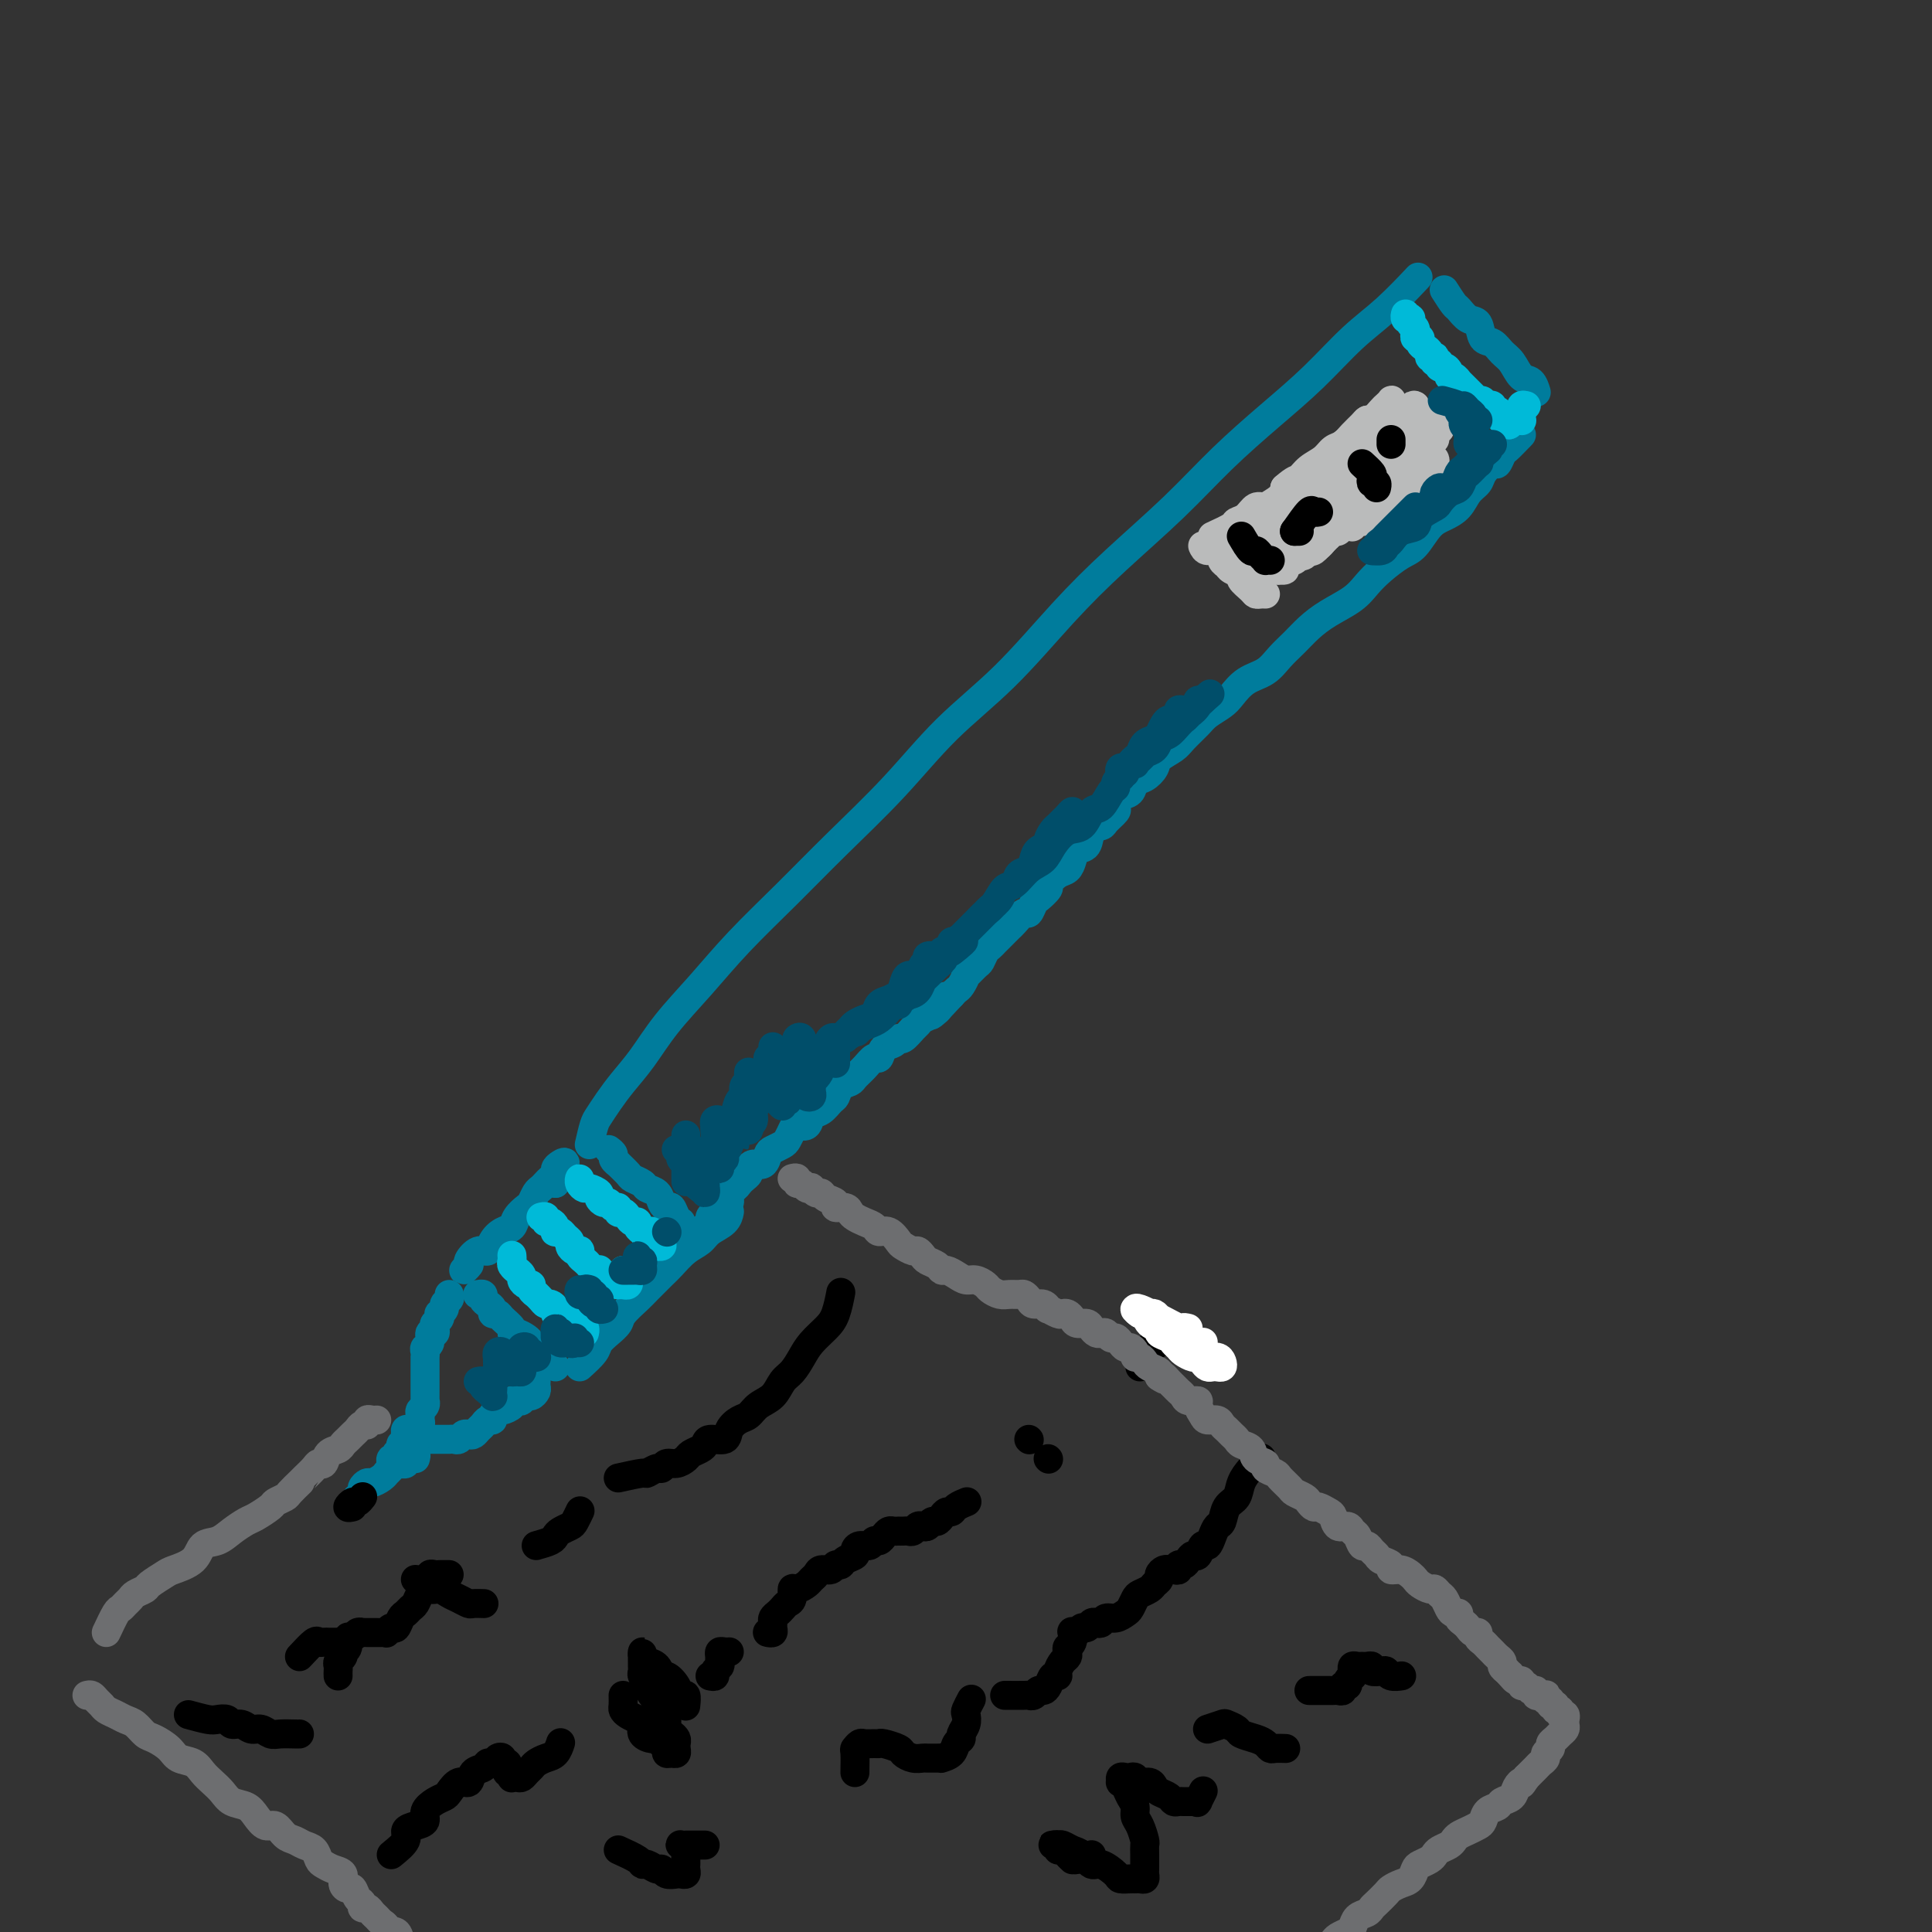 <svg viewBox='0 0 400 400' version='1.1' xmlns='http://www.w3.org/2000/svg' xmlns:xlink='http://www.w3.org/1999/xlink'><rect x="0" y="0" width="400" height="400" fill="#333333" stroke="none"/><g fill='none' stroke='#007C9C' stroke-width='6' stroke-linecap='round' stroke-linejoin='round'><path d='M122,237c0.352,-1.530 0.705,-3.061 1,-4c0.295,-0.939 0.534,-1.287 1,-2c0.466,-0.713 1.161,-1.790 2,-3c0.839,-1.210 1.823,-2.553 3,-4c1.177,-1.447 2.548,-2.999 4,-5c1.452,-2.001 2.984,-4.452 5,-7c2.016,-2.548 4.517,-5.194 7,-8c2.483,-2.806 4.949,-5.772 8,-9c3.051,-3.228 6.688,-6.716 10,-10c3.312,-3.284 6.300,-6.363 10,-10c3.700,-3.637 8.112,-7.833 12,-12c3.888,-4.167 7.254,-8.305 11,-12c3.746,-3.695 7.873,-6.946 12,-11c4.127,-4.054 8.253,-8.910 12,-13c3.747,-4.090 7.115,-7.413 11,-11c3.885,-3.587 8.288,-7.438 12,-11c3.712,-3.562 6.735,-6.834 10,-10c3.265,-3.166 6.774,-6.226 10,-9c3.226,-2.774 6.168,-5.263 9,-8c2.832,-2.737 5.553,-5.723 8,-8c2.447,-2.277 4.620,-3.844 7,-6c2.380,-2.156 4.966,-4.902 6,-6c1.034,-1.098 0.517,-0.549 0,0'/><path d='M299,60c0.778,1.213 1.555,2.427 2,3c0.445,0.573 0.556,0.506 1,1c0.444,0.494 1.221,1.550 2,2c0.779,0.450 1.560,0.293 2,1c0.440,0.707 0.540,2.277 1,3c0.460,0.723 1.278,0.598 2,1c0.722,0.402 1.346,1.330 2,2c0.654,0.670 1.338,1.080 2,2c0.662,0.920 1.301,2.350 2,3c0.699,0.650 1.457,0.521 2,1c0.543,0.479 0.869,1.565 1,2c0.131,0.435 0.065,0.217 0,0'/><path d='M315,90c-1.181,1.219 -2.362,2.438 -3,3c-0.638,0.562 -0.733,0.468 -1,1c-0.267,0.532 -0.705,1.688 -1,2c-0.295,0.312 -0.448,-0.222 -1,0c-0.552,0.222 -1.502,1.201 -2,2c-0.498,0.799 -0.545,1.419 -1,2c-0.455,0.581 -1.318,1.122 -2,2c-0.682,0.878 -1.182,2.093 -2,3c-0.818,0.907 -1.955,1.506 -3,2c-1.045,0.494 -1.998,0.884 -3,2c-1.002,1.116 -2.051,2.959 -3,4c-0.949,1.041 -1.797,1.279 -3,2c-1.203,0.721 -2.762,1.925 -4,3c-1.238,1.075 -2.155,2.020 -3,3c-0.845,0.980 -1.619,1.994 -3,3c-1.381,1.006 -3.369,2.003 -5,3c-1.631,0.997 -2.905,1.995 -4,3c-1.095,1.005 -2.013,2.016 -3,3c-0.987,0.984 -2.045,1.940 -3,3c-0.955,1.060 -1.807,2.224 -3,3c-1.193,0.776 -2.727,1.166 -4,2c-1.273,0.834 -2.284,2.114 -3,3c-0.716,0.886 -1.135,1.378 -2,2c-0.865,0.622 -2.176,1.374 -3,2c-0.824,0.626 -1.162,1.126 -2,2c-0.838,0.874 -2.178,2.122 -3,3c-0.822,0.878 -1.127,1.386 -2,2c-0.873,0.614 -2.313,1.334 -3,2c-0.687,0.666 -0.621,1.276 -1,2c-0.379,0.724 -1.202,1.560 -2,2c-0.798,0.440 -1.571,0.484 -2,1c-0.429,0.516 -0.514,1.504 -1,2c-0.486,0.496 -1.372,0.501 -2,1c-0.628,0.499 -0.998,1.494 -1,2c-0.002,0.506 0.366,0.525 0,1c-0.366,0.475 -1.464,1.408 -2,2c-0.536,0.592 -0.511,0.844 -1,1c-0.489,0.156 -1.492,0.217 -2,1c-0.508,0.783 -0.520,2.289 -1,3c-0.480,0.711 -1.429,0.628 -2,1c-0.571,0.372 -0.764,1.198 -1,2c-0.236,0.802 -0.515,1.581 -1,2c-0.485,0.419 -1.177,0.478 -2,1c-0.823,0.522 -1.779,1.507 -2,2c-0.221,0.493 0.293,0.494 0,1c-0.293,0.506 -1.392,1.515 -2,2c-0.608,0.485 -0.727,0.445 -1,1c-0.273,0.555 -0.702,1.706 -1,2c-0.298,0.294 -0.465,-0.268 -1,0c-0.535,0.268 -1.439,1.368 -2,2c-0.561,0.632 -0.780,0.798 -1,1c-0.220,0.202 -0.440,0.439 -1,1c-0.560,0.561 -1.458,1.444 -2,2c-0.542,0.556 -0.727,0.784 -1,1c-0.273,0.216 -0.633,0.420 -1,1c-0.367,0.580 -0.742,1.535 -1,2c-0.258,0.465 -0.398,0.439 -1,1c-0.602,0.561 -1.667,1.708 -2,2c-0.333,0.292 0.065,-0.272 0,0c-0.065,0.272 -0.595,1.381 -1,2c-0.405,0.619 -0.687,0.748 -1,1c-0.313,0.252 -0.656,0.626 -1,1'/><path d='M197,206c-7.130,7.775 -3.455,2.714 -2,1c1.455,-1.714 0.689,-0.079 0,1c-0.689,1.079 -1.302,1.603 -2,2c-0.698,0.397 -1.483,0.666 -2,1c-0.517,0.334 -0.768,0.734 -1,1c-0.232,0.266 -0.447,0.399 -1,1c-0.553,0.601 -1.444,1.672 -2,2c-0.556,0.328 -0.778,-0.085 -1,0c-0.222,0.085 -0.443,0.670 -1,1c-0.557,0.330 -1.449,0.407 -2,1c-0.551,0.593 -0.763,1.703 -1,2c-0.237,0.297 -0.501,-0.220 -1,0c-0.499,0.220 -1.233,1.176 -2,2c-0.767,0.824 -1.567,1.515 -2,2c-0.433,0.485 -0.500,0.764 -1,1c-0.500,0.236 -1.433,0.429 -2,1c-0.567,0.571 -0.767,1.520 -1,2c-0.233,0.480 -0.500,0.492 -1,1c-0.500,0.508 -1.233,1.511 -2,2c-0.767,0.489 -1.568,0.463 -2,1c-0.432,0.537 -0.496,1.635 -1,2c-0.504,0.365 -1.448,-0.004 -2,0c-0.552,0.004 -0.711,0.381 -1,1c-0.289,0.619 -0.706,1.480 -1,2c-0.294,0.520 -0.463,0.699 -1,1c-0.537,0.301 -1.440,0.725 -2,1c-0.560,0.275 -0.776,0.402 -1,1c-0.224,0.598 -0.455,1.666 -1,2c-0.545,0.334 -1.403,-0.065 -2,0c-0.597,0.065 -0.933,0.596 -1,1c-0.067,0.404 0.136,0.682 0,1c-0.136,0.318 -0.611,0.677 -1,1c-0.389,0.323 -0.693,0.611 -1,1c-0.307,0.389 -0.617,0.877 -1,1c-0.383,0.123 -0.837,-0.121 -1,0c-0.163,0.121 -0.033,0.607 0,1c0.033,0.393 -0.029,0.693 0,1c0.029,0.307 0.149,0.621 0,1c-0.149,0.379 -0.566,0.823 -1,1c-0.434,0.177 -0.886,0.089 -1,0c-0.114,-0.089 0.109,-0.177 0,0c-0.109,0.177 -0.550,0.621 -1,1c-0.450,0.379 -0.908,0.694 -1,1c-0.092,0.306 0.183,0.604 0,1c-0.183,0.396 -0.824,0.890 -1,1c-0.176,0.110 0.111,-0.163 0,0c-0.111,0.163 -0.622,0.763 -1,1c-0.378,0.237 -0.623,0.112 -1,0c-0.377,-0.112 -0.886,-0.212 -1,0c-0.114,0.212 0.165,0.737 0,1c-0.165,0.263 -0.775,0.263 -1,0c-0.225,-0.263 -0.064,-0.789 0,-1c0.064,-0.211 0.032,-0.105 0,0'/><path d='M126,238c0.457,0.344 0.914,0.687 1,1c0.086,0.313 -0.199,0.595 0,1c0.199,0.405 0.884,0.935 1,1c0.116,0.065 -0.335,-0.333 0,0c0.335,0.333 1.455,1.398 2,2c0.545,0.602 0.513,0.742 1,1c0.487,0.258 1.492,0.634 2,1c0.508,0.366 0.517,0.723 1,1c0.483,0.277 1.439,0.473 2,1c0.561,0.527 0.729,1.385 1,2c0.271,0.615 0.647,0.988 1,1c0.353,0.012 0.682,-0.337 1,0c0.318,0.337 0.624,1.360 1,2c0.376,0.640 0.822,0.897 1,1c0.178,0.103 0.089,0.051 0,0'/><path d='M115,245c0.030,-0.339 0.060,-0.679 0,-1c-0.060,-0.321 -0.208,-0.625 0,-1c0.208,-0.375 0.774,-0.821 1,-1c0.226,-0.179 0.113,-0.089 0,0'/><path d='M115,245c0.926,-1.667 1.853,-3.333 2,-4c0.147,-0.667 -0.485,-0.333 -1,0c-0.515,0.333 -0.911,0.667 -1,1c-0.089,0.333 0.131,0.666 0,1c-0.131,0.334 -0.613,0.671 -1,1c-0.387,0.329 -0.680,0.651 -1,1c-0.320,0.349 -0.667,0.726 -1,1c-0.333,0.274 -0.652,0.444 -1,1c-0.348,0.556 -0.726,1.496 -1,2c-0.274,0.504 -0.444,0.571 -1,1c-0.556,0.429 -1.496,1.219 -2,2c-0.504,0.781 -0.571,1.552 -1,2c-0.429,0.448 -1.219,0.572 -2,1c-0.781,0.428 -1.553,1.161 -2,2c-0.447,0.839 -0.569,1.785 -1,2c-0.431,0.215 -1.169,-0.300 -2,0c-0.831,0.300 -1.753,1.415 -2,2c-0.247,0.585 0.181,0.641 0,1c-0.181,0.359 -0.972,1.020 -1,1c-0.028,-0.020 0.706,-0.720 1,-1c0.294,-0.280 0.147,-0.140 0,0'/><path d='M99,268c-0.119,0.024 -0.238,0.048 0,0c0.238,-0.048 0.833,-0.167 1,0c0.167,0.167 -0.096,0.618 0,1c0.096,0.382 0.549,0.693 1,1c0.451,0.307 0.899,0.611 1,1c0.101,0.389 -0.145,0.865 0,1c0.145,0.135 0.682,-0.070 1,0c0.318,0.070 0.418,0.414 1,1c0.582,0.586 1.647,1.414 2,2c0.353,0.586 -0.007,0.932 0,1c0.007,0.068 0.380,-0.140 1,0c0.620,0.140 1.486,0.629 2,1c0.514,0.371 0.677,0.625 1,1c0.323,0.375 0.808,0.870 1,1c0.192,0.130 0.093,-0.106 0,0c-0.093,0.106 -0.179,0.554 0,1c0.179,0.446 0.623,0.890 1,1c0.377,0.110 0.689,-0.115 1,0c0.311,0.115 0.622,0.569 1,1c0.378,0.431 0.822,0.837 1,1c0.178,0.163 0.089,0.081 0,0'/><path d='M120,283c1.200,-1.089 2.400,-2.177 3,-3c0.600,-0.823 0.602,-1.379 1,-2c0.398,-0.621 1.194,-1.306 2,-2c0.806,-0.694 1.623,-1.397 2,-2c0.377,-0.603 0.313,-1.105 1,-2c0.687,-0.895 2.126,-2.183 3,-3c0.874,-0.817 1.183,-1.163 2,-2c0.817,-0.837 2.143,-2.164 3,-3c0.857,-0.836 1.245,-1.182 2,-2c0.755,-0.818 1.877,-2.107 3,-3c1.123,-0.893 2.249,-1.388 3,-2c0.751,-0.612 1.129,-1.339 2,-2c0.871,-0.661 2.234,-1.255 3,-2c0.766,-0.745 0.933,-1.641 1,-2c0.067,-0.359 0.033,-0.179 0,0'/><path d='M93,268c0.121,0.331 0.242,0.662 0,1c-0.242,0.338 -0.849,0.682 -1,1c-0.151,0.318 0.152,0.610 0,1c-0.152,0.390 -0.759,0.878 -1,1c-0.241,0.122 -0.116,-0.121 0,0c0.116,0.121 0.223,0.605 0,1c-0.223,0.395 -0.777,0.701 -1,1c-0.223,0.299 -0.116,0.591 0,1c0.116,0.409 0.241,0.935 0,1c-0.241,0.065 -0.849,-0.333 -1,0c-0.151,0.333 0.156,1.395 0,2c-0.156,0.605 -0.774,0.753 -1,1c-0.226,0.247 -0.061,0.595 0,1c0.061,0.405 0.016,0.869 0,1c-0.016,0.131 -0.004,-0.071 0,0c0.004,0.071 0.001,0.414 0,1c-0.001,0.586 -0.000,1.414 0,2c0.000,0.586 0.000,0.929 0,1c-0.000,0.071 0.000,-0.131 0,0c-0.000,0.131 -0.000,0.595 0,1c0.000,0.405 0.001,0.753 0,1c-0.001,0.247 -0.004,0.395 0,1c0.004,0.605 0.015,1.668 0,2c-0.015,0.332 -0.057,-0.066 0,0c0.057,0.066 0.212,0.595 0,1c-0.212,0.405 -0.793,0.686 -1,1c-0.207,0.314 -0.041,0.661 0,1c0.041,0.339 -0.041,0.669 0,1c0.041,0.331 0.207,0.663 0,1c-0.207,0.337 -0.788,0.678 -1,1c-0.212,0.322 -0.057,0.625 0,1c0.057,0.375 0.016,0.821 0,1c-0.016,0.179 -0.008,0.089 0,0'/><path d='M88,298c-0.089,0.000 -0.179,0.000 0,0c0.179,-0.000 0.626,-0.000 1,0c0.374,0.000 0.674,0.000 1,0c0.326,-0.000 0.679,-0.000 1,0c0.321,0.000 0.611,0.001 1,0c0.389,-0.001 0.878,-0.004 1,0c0.122,0.004 -0.122,0.015 0,0c0.122,-0.015 0.610,-0.056 1,0c0.390,0.056 0.682,0.208 1,0c0.318,-0.208 0.663,-0.776 1,-1c0.337,-0.224 0.667,-0.102 1,0c0.333,0.102 0.667,0.186 1,0c0.333,-0.186 0.663,-0.641 1,-1c0.337,-0.359 0.682,-0.622 1,-1c0.318,-0.378 0.609,-0.871 1,-1c0.391,-0.129 0.883,0.106 1,0c0.117,-0.106 -0.141,-0.554 0,-1c0.141,-0.446 0.682,-0.890 1,-1c0.318,-0.110 0.414,0.115 1,0c0.586,-0.115 1.663,-0.571 2,-1c0.337,-0.429 -0.065,-0.832 0,-1c0.065,-0.168 0.595,-0.101 1,0c0.405,0.101 0.683,0.234 1,0c0.317,-0.234 0.673,-0.837 1,-1c0.327,-0.163 0.623,0.114 1,0c0.377,-0.114 0.833,-0.618 1,-1c0.167,-0.382 0.045,-0.641 0,-1c-0.045,-0.359 -0.013,-0.817 0,-1c0.013,-0.183 0.006,-0.092 0,0'/><path d='M86,302c0.121,-0.393 0.243,-0.786 0,-1c-0.243,-0.214 -0.849,-0.250 -1,0c-0.151,0.250 0.153,0.785 0,1c-0.153,0.215 -0.762,0.109 -1,0c-0.238,-0.109 -0.105,-0.223 0,0c0.105,0.223 0.182,0.782 0,1c-0.182,0.218 -0.623,0.096 -1,0c-0.377,-0.096 -0.692,-0.167 -1,0c-0.308,0.167 -0.611,0.570 -1,1c-0.389,0.430 -0.863,0.885 -1,1c-0.137,0.115 0.064,-0.110 0,0c-0.064,0.110 -0.394,0.554 -1,1c-0.606,0.446 -1.486,0.894 -2,1c-0.514,0.106 -0.660,-0.129 -1,0c-0.340,0.129 -0.875,0.622 -1,1c-0.125,0.378 0.159,0.640 0,1c-0.159,0.360 -0.760,0.817 -1,1c-0.240,0.183 -0.120,0.091 0,0'/><path d='M85,296c-0.422,-0.081 -0.844,-0.161 -1,0c-0.156,0.161 -0.046,0.564 0,1c0.046,0.436 0.027,0.904 0,1c-0.027,0.096 -0.064,-0.182 0,0c0.064,0.182 0.228,0.823 0,1c-0.228,0.177 -0.850,-0.111 -1,0c-0.150,0.111 0.170,0.622 0,1c-0.170,0.378 -0.830,0.623 -1,1c-0.170,0.377 0.150,0.884 0,1c-0.150,0.116 -0.771,-0.161 -1,0c-0.229,0.161 -0.065,0.760 0,1c0.065,0.240 0.033,0.120 0,0'/></g>
<g fill='none' stroke='#000000' stroke-width='6' stroke-linecap='round' stroke-linejoin='round'><path d='M73,312c-0.514,0.121 -1.027,0.242 -1,0c0.027,-0.242 0.595,-0.848 1,-1c0.405,-0.152 0.648,0.152 1,0c0.352,-0.152 0.815,-0.758 1,-1c0.185,-0.242 0.093,-0.121 0,0'/><path d='M39,355c1.520,0.414 3.040,0.828 4,1c0.960,0.172 1.359,0.103 2,0c0.641,-0.103 1.522,-0.239 2,0c0.478,0.239 0.551,0.852 1,1c0.449,0.148 1.274,-0.171 2,0c0.726,0.171 1.354,0.830 2,1c0.646,0.170 1.312,-0.151 2,0c0.688,0.151 1.400,0.772 2,1c0.600,0.228 1.089,0.061 2,0c0.911,-0.061 2.245,-0.016 3,0c0.755,0.016 0.930,0.005 1,0c0.070,-0.005 0.035,-0.002 0,0'/><path d='M62,343c1.178,-1.268 2.356,-2.536 3,-3c0.644,-0.464 0.755,-0.124 1,0c0.245,0.124 0.626,0.033 1,0c0.374,-0.033 0.741,-0.009 1,0c0.259,0.009 0.410,0.002 1,0c0.590,-0.002 1.620,-0.001 2,0c0.380,0.001 0.108,0.000 0,0c-0.108,-0.000 -0.054,-0.000 0,0'/><path d='M86,327c1.090,0.870 2.180,1.739 3,2c0.820,0.261 1.370,-0.088 2,0c0.630,0.088 1.339,0.612 2,1c0.661,0.388 1.274,0.640 2,1c0.726,0.360 1.566,0.828 2,1c0.434,0.172 0.463,0.046 1,0c0.537,-0.046 1.582,-0.013 2,0c0.418,0.013 0.209,0.007 0,0'/><path d='M111,320c1.170,-0.333 2.341,-0.665 3,-1c0.659,-0.335 0.807,-0.671 1,-1c0.193,-0.329 0.430,-0.649 1,-1c0.570,-0.351 1.472,-0.733 2,-1c0.528,-0.267 0.681,-0.418 1,-1c0.319,-0.582 0.806,-1.595 1,-2c0.194,-0.405 0.097,-0.203 0,0'/><path d='M128,306c2.054,-0.455 4.108,-0.911 5,-1c0.892,-0.089 0.623,0.187 1,0c0.377,-0.187 1.400,-0.838 2,-1c0.600,-0.162 0.776,0.164 1,0c0.224,-0.164 0.498,-0.817 1,-1c0.502,-0.183 1.234,0.106 2,0c0.766,-0.106 1.565,-0.607 2,-1c0.435,-0.393 0.506,-0.678 1,-1c0.494,-0.322 1.413,-0.680 2,-1c0.587,-0.320 0.843,-0.600 1,-1c0.157,-0.400 0.216,-0.918 1,-1c0.784,-0.082 2.292,0.273 3,0c0.708,-0.273 0.616,-1.174 1,-2c0.384,-0.826 1.243,-1.576 2,-2c0.757,-0.424 1.410,-0.521 2,-1c0.590,-0.479 1.117,-1.339 2,-2c0.883,-0.661 2.122,-1.125 3,-2c0.878,-0.875 1.393,-2.163 2,-3c0.607,-0.837 1.304,-1.223 2,-2c0.696,-0.777 1.392,-1.946 2,-3c0.608,-1.054 1.130,-1.992 2,-3c0.870,-1.008 2.089,-2.085 3,-3c0.911,-0.915 1.515,-1.670 2,-3c0.485,-1.330 0.853,-3.237 1,-4c0.147,-0.763 0.074,-0.381 0,0'/><path d='M70,347c-0.008,-0.334 -0.016,-0.668 0,-1c0.016,-0.332 0.056,-0.663 0,-1c-0.056,-0.337 -0.207,-0.680 0,-1c0.207,-0.320 0.773,-0.615 1,-1c0.227,-0.385 0.117,-0.859 0,-1c-0.117,-0.141 -0.239,0.049 0,0c0.239,-0.049 0.838,-0.339 1,-1c0.162,-0.661 -0.115,-1.694 0,-2c0.115,-0.306 0.622,0.114 1,0c0.378,-0.114 0.626,-0.763 1,-1c0.374,-0.237 0.874,-0.064 1,0c0.126,0.064 -0.121,0.017 0,0c0.121,-0.017 0.611,-0.005 1,0c0.389,0.005 0.678,0.002 1,0c0.322,-0.002 0.678,-0.005 1,0c0.322,0.005 0.611,0.017 1,0c0.389,-0.017 0.878,-0.064 1,0c0.122,0.064 -0.122,0.239 0,0c0.122,-0.239 0.610,-0.890 1,-1c0.390,-0.110 0.682,0.322 1,0c0.318,-0.322 0.662,-1.400 1,-2c0.338,-0.600 0.669,-0.724 1,-1c0.331,-0.276 0.663,-0.704 1,-1c0.337,-0.296 0.678,-0.462 1,-1c0.322,-0.538 0.626,-1.450 1,-2c0.374,-0.550 0.817,-0.740 1,-1c0.183,-0.260 0.104,-0.592 0,-1c-0.104,-0.408 -0.235,-0.894 0,-1c0.235,-0.106 0.836,0.168 1,0c0.164,-0.168 -0.110,-0.777 0,-1c0.110,-0.223 0.604,-0.060 1,0c0.396,0.060 0.694,0.016 1,0c0.306,-0.016 0.621,-0.004 1,0c0.379,0.004 0.823,0.001 1,0c0.177,-0.001 0.089,-0.001 0,0'/><path d='M159,338c-0.114,-0.024 -0.227,-0.048 0,0c0.227,0.048 0.796,0.167 1,0c0.204,-0.167 0.044,-0.622 0,-1c-0.044,-0.378 0.030,-0.679 0,-1c-0.030,-0.321 -0.162,-0.662 0,-1c0.162,-0.338 0.617,-0.673 1,-1c0.383,-0.327 0.693,-0.647 1,-1c0.307,-0.353 0.611,-0.739 1,-1c0.389,-0.261 0.864,-0.399 1,-1c0.136,-0.601 -0.065,-1.666 0,-2c0.065,-0.334 0.398,0.064 1,0c0.602,-0.064 1.475,-0.591 2,-1c0.525,-0.409 0.704,-0.702 1,-1c0.296,-0.298 0.710,-0.601 1,-1c0.290,-0.399 0.458,-0.895 1,-1c0.542,-0.105 1.459,0.179 2,0c0.541,-0.179 0.705,-0.821 1,-1c0.295,-0.179 0.722,0.106 1,0c0.278,-0.106 0.407,-0.602 1,-1c0.593,-0.398 1.650,-0.699 2,-1c0.350,-0.301 -0.008,-0.602 0,-1c0.008,-0.398 0.383,-0.894 1,-1c0.617,-0.106 1.475,0.178 2,0c0.525,-0.178 0.718,-0.818 1,-1c0.282,-0.182 0.654,0.095 1,0c0.346,-0.095 0.666,-0.561 1,-1c0.334,-0.439 0.681,-0.850 1,-1c0.319,-0.150 0.610,-0.041 1,0c0.390,0.041 0.878,0.012 1,0c0.122,-0.012 -0.122,-0.007 0,0c0.122,0.007 0.610,0.016 1,0c0.390,-0.016 0.682,-0.056 1,0c0.318,0.056 0.663,0.207 1,0c0.337,-0.207 0.668,-0.773 1,-1c0.332,-0.227 0.666,-0.116 1,0c0.334,0.116 0.667,0.237 1,0c0.333,-0.237 0.667,-0.833 1,-1c0.333,-0.167 0.665,0.096 1,0c0.335,-0.096 0.671,-0.551 1,-1c0.329,-0.449 0.649,-0.891 1,-1c0.351,-0.109 0.733,0.115 1,0c0.267,-0.115 0.418,-0.569 1,-1c0.582,-0.431 1.595,-0.837 2,-1c0.405,-0.163 0.203,-0.081 0,0'/><path d='M217,302c0.000,0.000 0.100,0.100 0.1,0.1'/><path d='M236,283c0.371,-1.179 0.743,-2.358 1,-3c0.257,-0.642 0.401,-0.746 1,-1c0.599,-0.254 1.653,-0.656 2,-1c0.347,-0.344 -0.012,-0.628 0,-1c0.012,-0.372 0.395,-0.832 1,-1c0.605,-0.168 1.432,-0.045 2,0c0.568,0.045 0.877,0.013 1,0c0.123,-0.013 0.062,-0.006 0,0'/><path d='M81,384c1.311,-1.067 2.623,-2.134 3,-3c0.377,-0.866 -0.180,-1.531 0,-2c0.180,-0.469 1.099,-0.742 2,-1c0.901,-0.258 1.785,-0.502 2,-1c0.215,-0.498 -0.238,-1.252 0,-2c0.238,-0.748 1.167,-1.491 2,-2c0.833,-0.509 1.570,-0.784 2,-1c0.430,-0.216 0.553,-0.372 1,-1c0.447,-0.628 1.219,-1.727 2,-2c0.781,-0.273 1.571,0.282 2,0c0.429,-0.282 0.496,-1.399 1,-2c0.504,-0.601 1.446,-0.684 2,-1c0.554,-0.316 0.722,-0.865 1,-1c0.278,-0.135 0.667,0.145 1,0c0.333,-0.145 0.611,-0.716 1,-1c0.389,-0.284 0.888,-0.282 1,0c0.112,0.282 -0.162,0.845 0,1c0.162,0.155 0.762,-0.098 1,0c0.238,0.098 0.116,0.548 0,1c-0.116,0.452 -0.224,0.905 0,1c0.224,0.095 0.781,-0.170 1,0c0.219,0.170 0.100,0.775 0,1c-0.100,0.225 -0.181,0.071 0,0c0.181,-0.071 0.625,-0.061 1,0c0.375,0.061 0.681,0.171 1,0c0.319,-0.171 0.652,-0.622 1,-1c0.348,-0.378 0.710,-0.683 1,-1c0.290,-0.317 0.509,-0.646 1,-1c0.491,-0.354 1.255,-0.734 2,-1c0.745,-0.266 1.470,-0.418 2,-1c0.530,-0.582 0.866,-1.595 1,-2c0.134,-0.405 0.067,-0.203 0,0'/><path d='M177,367c0.026,-1.608 0.052,-3.215 0,-4c-0.052,-0.785 -0.182,-0.746 0,-1c0.182,-0.254 0.677,-0.801 1,-1c0.323,-0.199 0.476,-0.050 1,0c0.524,0.050 1.421,0.002 2,0c0.579,-0.002 0.840,0.042 1,0c0.160,-0.042 0.218,-0.169 1,0c0.782,0.169 2.289,0.634 3,1c0.711,0.366 0.628,0.634 1,1c0.372,0.366 1.200,0.830 2,1c0.800,0.170 1.571,0.046 2,0c0.429,-0.046 0.514,-0.014 1,0c0.486,0.014 1.373,0.011 2,0c0.627,-0.011 0.995,-0.031 1,0c0.005,0.031 -0.354,0.111 0,0c0.354,-0.111 1.419,-0.414 2,-1c0.581,-0.586 0.678,-1.457 1,-2c0.322,-0.543 0.870,-0.760 1,-1c0.130,-0.240 -0.158,-0.502 0,-1c0.158,-0.498 0.760,-1.230 1,-2c0.240,-0.770 0.116,-1.578 0,-2c-0.116,-0.422 -0.223,-0.460 0,-1c0.223,-0.540 0.778,-1.583 1,-2c0.222,-0.417 0.111,-0.209 0,0'/><path d='M208,351c1.601,0.008 3.203,0.017 4,0c0.797,-0.017 0.791,-0.059 1,0c0.209,0.059 0.633,0.218 1,0c0.367,-0.218 0.677,-0.814 1,-1c0.323,-0.186 0.660,0.039 1,0c0.340,-0.039 0.682,-0.343 1,-1c0.318,-0.657 0.611,-1.668 1,-2c0.389,-0.332 0.875,0.013 1,0c0.125,-0.013 -0.111,-0.385 0,-1c0.111,-0.615 0.569,-1.473 1,-2c0.431,-0.527 0.834,-0.723 1,-1c0.166,-0.277 0.096,-0.635 0,-1c-0.096,-0.365 -0.219,-0.738 0,-1c0.219,-0.262 0.780,-0.414 1,-1c0.220,-0.586 0.100,-1.606 0,-2c-0.100,-0.394 -0.182,-0.162 0,0c0.182,0.162 0.626,0.253 1,0c0.374,-0.253 0.678,-0.851 1,-1c0.322,-0.149 0.663,0.152 1,0c0.337,-0.152 0.670,-0.758 1,-1c0.330,-0.242 0.655,-0.121 1,0c0.345,0.121 0.708,0.241 1,0c0.292,-0.241 0.512,-0.842 1,-1c0.488,-0.158 1.243,0.126 2,0c0.757,-0.126 1.516,-0.664 2,-1c0.484,-0.336 0.693,-0.471 1,-1c0.307,-0.529 0.713,-1.451 1,-2c0.287,-0.549 0.454,-0.724 1,-1c0.546,-0.276 1.469,-0.652 2,-1c0.531,-0.348 0.668,-0.668 1,-1c0.332,-0.332 0.859,-0.677 1,-1c0.141,-0.323 -0.103,-0.623 0,-1c0.103,-0.377 0.553,-0.832 1,-1c0.447,-0.168 0.889,-0.049 1,0c0.111,0.049 -0.111,0.028 0,0c0.111,-0.028 0.555,-0.063 1,0c0.445,0.063 0.893,0.223 1,0c0.107,-0.223 -0.126,-0.828 0,-1c0.126,-0.172 0.611,0.090 1,0c0.389,-0.090 0.682,-0.530 1,-1c0.318,-0.470 0.663,-0.969 1,-1c0.337,-0.031 0.668,0.405 1,0c0.332,-0.405 0.667,-1.651 1,-2c0.333,-0.349 0.666,0.198 1,0c0.334,-0.198 0.671,-1.140 1,-2c0.329,-0.860 0.651,-1.637 1,-2c0.349,-0.363 0.726,-0.313 1,-1c0.274,-0.687 0.445,-2.111 1,-3c0.555,-0.889 1.494,-1.244 2,-2c0.506,-0.756 0.579,-1.914 1,-3c0.421,-1.086 1.190,-2.100 2,-3c0.810,-0.900 1.660,-1.686 2,-2c0.340,-0.314 0.170,-0.157 0,0'/></g>
<g fill='none' stroke='#00BAD8' stroke-width='6' stroke-linecap='round' stroke-linejoin='round'><path d='M291,66c0.030,-0.534 0.060,-1.068 0,-1c-0.060,0.068 -0.208,0.739 0,1c0.208,0.261 0.774,0.112 1,0c0.226,-0.112 0.113,-0.189 0,0c-0.113,0.189 -0.228,0.643 0,1c0.228,0.357 0.797,0.617 1,1c0.203,0.383 0.040,0.890 0,1c-0.040,0.110 0.045,-0.178 0,0c-0.045,0.178 -0.218,0.821 0,1c0.218,0.179 0.828,-0.106 1,0c0.172,0.106 -0.094,0.603 0,1c0.094,0.397 0.547,0.694 1,1c0.453,0.306 0.905,0.622 1,1c0.095,0.378 -0.167,0.818 0,1c0.167,0.182 0.762,0.105 1,0c0.238,-0.105 0.119,-0.239 0,0c-0.119,0.239 -0.238,0.851 0,1c0.238,0.149 0.834,-0.166 1,0c0.166,0.166 -0.096,0.814 0,1c0.096,0.186 0.552,-0.090 1,0c0.448,0.090 0.890,0.545 1,1c0.110,0.455 -0.111,0.909 0,1c0.111,0.091 0.555,-0.183 1,0c0.445,0.183 0.893,0.822 1,1c0.107,0.178 -0.125,-0.106 0,0c0.125,0.106 0.607,0.603 1,1c0.393,0.397 0.698,0.694 1,1c0.302,0.306 0.602,0.622 1,1c0.398,0.378 0.894,0.820 1,1c0.106,0.180 -0.178,0.100 0,0c0.178,-0.100 0.817,-0.219 1,0c0.183,0.219 -0.092,0.776 0,1c0.092,0.224 0.550,0.116 1,0c0.450,-0.116 0.891,-0.241 1,0c0.109,0.241 -0.115,0.848 0,1c0.115,0.152 0.569,-0.151 1,0c0.431,0.151 0.837,0.758 1,1c0.163,0.242 0.081,0.121 0,0'/><path d='M311,86c3.030,3.321 0.604,1.622 0,1c-0.604,-0.622 0.612,-0.167 1,0c0.388,0.167 -0.054,0.046 0,0c0.054,-0.046 0.603,-0.016 1,0c0.397,0.016 0.642,0.018 1,0c0.358,-0.018 0.828,-0.056 1,0c0.172,0.056 0.046,0.207 0,0c-0.046,-0.207 -0.013,-0.774 0,-1c0.013,-0.226 0.007,-0.113 0,0'/><path d='M316,84c-0.423,-0.113 -0.845,-0.226 -1,0c-0.155,0.226 -0.042,0.792 0,1c0.042,0.208 0.012,0.060 0,0c-0.012,-0.060 -0.006,-0.030 0,0'/><path d='M106,260c-0.009,-0.092 -0.017,-0.183 0,0c0.017,0.183 0.061,0.641 0,1c-0.061,0.359 -0.227,0.621 0,1c0.227,0.379 0.848,0.876 1,1c0.152,0.124 -0.166,-0.125 0,0c0.166,0.125 0.814,0.625 1,1c0.186,0.375 -0.090,0.626 0,1c0.090,0.374 0.546,0.871 1,1c0.454,0.129 0.905,-0.110 1,0c0.095,0.110 -0.168,0.568 0,1c0.168,0.432 0.766,0.838 1,1c0.234,0.162 0.104,0.081 0,0c-0.104,-0.081 -0.181,-0.163 0,0c0.181,0.163 0.622,0.569 1,1c0.378,0.431 0.694,0.886 1,1c0.306,0.114 0.603,-0.113 1,0c0.397,0.113 0.895,0.565 1,1c0.105,0.435 -0.183,0.853 0,1c0.183,0.147 0.837,0.025 1,0c0.163,-0.025 -0.164,0.049 0,0c0.164,-0.049 0.818,-0.220 1,0c0.182,0.220 -0.110,0.830 0,1c0.110,0.170 0.622,-0.099 1,0c0.378,0.099 0.623,0.566 1,1c0.377,0.434 0.885,0.834 1,1c0.115,0.166 -0.165,0.096 0,0c0.165,-0.096 0.775,-0.218 1,0c0.225,0.218 0.064,0.777 0,1c-0.064,0.223 -0.032,0.112 0,0'/><path d='M112,252c0.445,-0.119 0.890,-0.238 1,0c0.110,0.238 -0.115,0.835 0,1c0.115,0.165 0.570,-0.100 1,0c0.430,0.100 0.836,0.566 1,1c0.164,0.434 0.086,0.837 0,1c-0.086,0.163 -0.182,0.085 0,0c0.182,-0.085 0.640,-0.177 1,0c0.360,0.177 0.622,0.622 1,1c0.378,0.378 0.872,0.689 1,1c0.128,0.311 -0.110,0.622 0,1c0.110,0.378 0.568,0.822 1,1c0.432,0.178 0.837,0.089 1,0c0.163,-0.089 0.085,-0.178 0,0c-0.085,0.178 -0.177,0.622 0,1c0.177,0.378 0.622,0.689 1,1c0.378,0.311 0.689,0.623 1,1c0.311,0.377 0.623,0.818 1,1c0.377,0.182 0.818,0.105 1,0c0.182,-0.105 0.105,-0.239 0,0c-0.105,0.239 -0.239,0.853 0,1c0.239,0.147 0.851,-0.171 1,0c0.149,0.171 -0.166,0.830 0,1c0.166,0.170 0.814,-0.151 1,0c0.186,0.151 -0.091,0.772 0,1c0.091,0.228 0.550,0.062 1,0c0.450,-0.062 0.892,-0.020 1,0c0.108,0.020 -0.118,0.017 0,0c0.118,-0.017 0.582,-0.047 1,0c0.418,0.047 0.792,0.170 1,0c0.208,-0.170 0.252,-0.633 0,-1c-0.252,-0.367 -0.799,-0.637 -1,-1c-0.201,-0.363 -0.058,-0.818 0,-1c0.058,-0.182 0.029,-0.091 0,0'/><path d='M120,245c0.027,-0.504 0.053,-1.008 0,-1c-0.053,0.008 -0.187,0.527 0,1c0.187,0.473 0.694,0.901 1,1c0.306,0.099 0.411,-0.132 1,0c0.589,0.132 1.663,0.628 2,1c0.337,0.372 -0.063,0.620 0,1c0.063,0.380 0.591,0.890 1,1c0.409,0.110 0.701,-0.182 1,0c0.299,0.182 0.605,0.836 1,1c0.395,0.164 0.879,-0.162 1,0c0.121,0.162 -0.121,0.813 0,1c0.121,0.187 0.606,-0.091 1,0c0.394,0.091 0.698,0.550 1,1c0.302,0.450 0.602,0.891 1,1c0.398,0.109 0.894,-0.114 1,0c0.106,0.114 -0.179,0.565 0,1c0.179,0.435 0.821,0.852 1,1c0.179,0.148 -0.106,0.025 0,0c0.106,-0.025 0.602,0.049 1,0c0.398,-0.049 0.696,-0.220 1,0c0.304,0.220 0.614,0.829 1,1c0.386,0.171 0.849,-0.098 1,0c0.151,0.098 -0.011,0.562 0,1c0.011,0.438 0.195,0.849 0,1c-0.195,0.151 -0.770,0.043 -1,0c-0.230,-0.043 -0.115,-0.022 0,0'/></g>
<g fill='none' stroke='#BABBBB' stroke-width='6' stroke-linecap='round' stroke-linejoin='round'><path d='M249,113c0.219,0.477 0.439,0.954 1,1c0.561,0.046 1.465,-0.338 2,0c0.535,0.338 0.702,1.399 1,2c0.298,0.601 0.728,0.742 1,1c0.272,0.258 0.388,0.633 1,1c0.612,0.367 1.722,0.725 2,1c0.278,0.275 -0.276,0.466 0,1c0.276,0.534 1.380,1.411 2,2c0.620,0.589 0.754,0.890 1,1c0.246,0.110 0.602,0.030 1,0c0.398,-0.030 0.838,-0.008 1,0c0.162,0.008 0.046,0.002 0,0c-0.046,-0.002 -0.023,-0.001 0,0'/><path d='M251,111c1.625,-0.746 3.251,-1.491 4,-2c0.749,-0.509 0.623,-0.780 1,-1c0.377,-0.220 1.257,-0.388 2,-1c0.743,-0.612 1.350,-1.669 2,-2c0.650,-0.331 1.343,0.065 2,0c0.657,-0.065 1.279,-0.591 2,-1c0.721,-0.409 1.541,-0.701 2,-1c0.459,-0.299 0.556,-0.605 1,-1c0.444,-0.395 1.236,-0.879 2,-1c0.764,-0.121 1.500,0.123 2,0c0.500,-0.123 0.764,-0.611 1,-1c0.236,-0.389 0.443,-0.679 1,-1c0.557,-0.321 1.463,-0.674 2,-1c0.537,-0.326 0.703,-0.626 1,-1c0.297,-0.374 0.724,-0.821 1,-1c0.276,-0.179 0.403,-0.089 1,0c0.597,0.089 1.666,0.178 2,0c0.334,-0.178 -0.065,-0.622 0,-1c0.065,-0.378 0.595,-0.689 1,-1c0.405,-0.311 0.686,-0.623 1,-1c0.314,-0.377 0.661,-0.818 1,-1c0.339,-0.182 0.669,-0.105 1,0c0.331,0.105 0.663,0.239 1,0c0.337,-0.239 0.678,-0.852 1,-1c0.322,-0.148 0.625,0.170 1,0c0.375,-0.170 0.823,-0.829 1,-1c0.177,-0.171 0.085,0.146 0,0c-0.085,-0.146 -0.162,-0.756 0,-1c0.162,-0.244 0.565,-0.121 1,0c0.435,0.121 0.904,0.242 1,0c0.096,-0.242 -0.181,-0.846 0,-1c0.181,-0.154 0.819,0.144 1,0c0.181,-0.144 -0.096,-0.729 0,-1c0.096,-0.271 0.566,-0.227 1,0c0.434,0.227 0.834,0.639 1,1c0.166,0.361 0.100,0.671 0,1c-0.100,0.329 -0.233,0.676 0,1c0.233,0.324 0.832,0.626 1,1c0.168,0.374 -0.095,0.821 0,1c0.095,0.179 0.547,0.089 1,0'/><path d='M295,92c0.708,0.858 -0.020,1.004 0,1c0.020,-0.004 0.790,-0.159 1,0c0.210,0.159 -0.140,0.630 0,1c0.140,0.370 0.769,0.639 1,1c0.231,0.361 0.063,0.815 0,1c-0.063,0.185 -0.021,0.101 0,0c0.021,-0.101 0.020,-0.219 0,0c-0.020,0.219 -0.061,0.776 0,1c0.061,0.224 0.224,0.117 0,0c-0.224,-0.117 -0.834,-0.243 -1,0c-0.166,0.243 0.113,0.854 0,1c-0.113,0.146 -0.618,-0.172 -1,0c-0.382,0.172 -0.641,0.834 -1,1c-0.359,0.166 -0.817,-0.166 -1,0c-0.183,0.166 -0.091,0.828 0,1c0.091,0.172 0.179,-0.147 0,0c-0.179,0.147 -0.626,0.760 -1,1c-0.374,0.240 -0.674,0.107 -1,0c-0.326,-0.107 -0.679,-0.187 -1,0c-0.321,0.187 -0.611,0.642 -1,1c-0.389,0.358 -0.877,0.618 -1,1c-0.123,0.382 0.121,0.886 0,1c-0.121,0.114 -0.606,-0.163 -1,0c-0.394,0.163 -0.697,0.764 -1,1c-0.303,0.236 -0.606,0.106 -1,0c-0.394,-0.106 -0.879,-0.187 -1,0c-0.121,0.187 0.121,0.642 0,1c-0.121,0.358 -0.606,0.618 -1,1c-0.394,0.382 -0.697,0.887 -1,1c-0.303,0.113 -0.606,-0.167 -1,0c-0.394,0.167 -0.879,0.781 -1,1c-0.121,0.219 0.123,0.044 0,0c-0.123,-0.044 -0.611,0.045 -1,0c-0.389,-0.045 -0.678,-0.223 -1,0c-0.322,0.223 -0.678,0.847 -1,1c-0.322,0.153 -0.611,-0.165 -1,0c-0.389,0.165 -0.877,0.814 -1,1c-0.123,0.186 0.121,-0.090 0,0c-0.121,0.090 -0.606,0.545 -1,1c-0.394,0.455 -0.697,0.910 -1,1c-0.303,0.090 -0.606,-0.186 -1,0c-0.394,0.186 -0.879,0.833 -1,1c-0.121,0.167 0.123,-0.148 0,0c-0.123,0.148 -0.611,0.758 -1,1c-0.389,0.242 -0.679,0.117 -1,0c-0.321,-0.117 -0.674,-0.227 -1,0c-0.326,0.227 -0.626,0.792 -1,1c-0.374,0.208 -0.821,0.059 -1,0c-0.179,-0.059 -0.089,-0.030 0,0'/><path d='M266,116c-4.881,2.725 -2.083,0.539 -1,0c1.083,-0.539 0.451,0.570 0,1c-0.451,0.430 -0.720,0.182 -1,0c-0.280,-0.182 -0.570,-0.299 -1,0c-0.430,0.299 -1.001,1.015 -1,1c0.001,-0.015 0.573,-0.759 1,-1c0.427,-0.241 0.707,0.021 1,0c0.293,-0.021 0.597,-0.324 1,-1c0.403,-0.676 0.904,-1.724 1,-2c0.096,-0.276 -0.213,0.221 0,0c0.213,-0.221 0.949,-1.161 2,-2c1.051,-0.839 2.417,-1.576 3,-2c0.583,-0.424 0.381,-0.536 1,-1c0.619,-0.464 2.057,-1.280 3,-2c0.943,-0.720 1.391,-1.343 2,-2c0.609,-0.657 1.380,-1.347 2,-2c0.620,-0.653 1.088,-1.270 2,-2c0.912,-0.730 2.268,-1.571 3,-2c0.732,-0.429 0.839,-0.444 1,-1c0.161,-0.556 0.377,-1.654 1,-2c0.623,-0.346 1.655,0.061 2,0c0.345,-0.061 0.005,-0.591 0,-1c-0.005,-0.409 0.325,-0.698 1,-1c0.675,-0.302 1.695,-0.617 2,-1c0.305,-0.383 -0.103,-0.834 0,-1c0.103,-0.166 0.718,-0.045 1,0c0.282,0.045 0.231,0.015 0,0c-0.231,-0.015 -0.642,-0.015 -1,0c-0.358,0.015 -0.662,0.046 -1,0c-0.338,-0.046 -0.710,-0.168 -1,0c-0.290,0.168 -0.498,0.625 -1,1c-0.502,0.375 -1.297,0.668 -2,1c-0.703,0.332 -1.314,0.703 -2,1c-0.686,0.297 -1.446,0.521 -2,1c-0.554,0.479 -0.900,1.214 -2,2c-1.100,0.786 -2.952,1.624 -4,2c-1.048,0.376 -1.292,0.289 -2,1c-0.708,0.711 -1.881,2.219 -3,3c-1.119,0.781 -2.184,0.837 -3,1c-0.816,0.163 -1.385,0.435 -2,1c-0.615,0.565 -1.278,1.423 -2,2c-0.722,0.577 -1.504,0.873 -2,1c-0.496,0.127 -0.705,0.087 -1,0c-0.295,-0.087 -0.677,-0.219 -1,0c-0.323,0.219 -0.587,0.790 -1,1c-0.413,0.210 -0.975,0.060 -1,0c-0.025,-0.060 0.488,-0.030 1,0'/><path d='M259,110c-4.775,2.550 -0.713,-0.075 1,-1c1.713,-0.925 1.076,-0.148 1,0c-0.076,0.148 0.407,-0.331 1,-1c0.593,-0.669 1.295,-1.526 2,-2c0.705,-0.474 1.414,-0.564 2,-1c0.586,-0.436 1.049,-1.219 2,-2c0.951,-0.781 2.392,-1.560 3,-2c0.608,-0.440 0.384,-0.543 1,-1c0.616,-0.457 2.070,-1.270 3,-2c0.930,-0.730 1.334,-1.378 2,-2c0.666,-0.622 1.593,-1.217 2,-2c0.407,-0.783 0.294,-1.755 1,-2c0.706,-0.245 2.230,0.237 3,0c0.770,-0.237 0.784,-1.192 1,-2c0.216,-0.808 0.632,-1.470 1,-2c0.368,-0.530 0.687,-0.930 1,-1c0.313,-0.070 0.620,0.189 1,0c0.380,-0.189 0.834,-0.825 1,-1c0.166,-0.175 0.045,0.110 0,0c-0.045,-0.110 -0.015,-0.615 0,-1c0.015,-0.385 0.016,-0.652 0,-1c-0.016,-0.348 -0.050,-0.779 0,-1c0.050,-0.221 0.182,-0.232 0,0c-0.182,0.232 -0.678,0.709 -1,1c-0.322,0.291 -0.471,0.397 -1,1c-0.529,0.603 -1.440,1.703 -2,2c-0.560,0.297 -0.769,-0.211 -1,0c-0.231,0.211 -0.483,1.140 -1,2c-0.517,0.860 -1.297,1.651 -2,2c-0.703,0.349 -1.328,0.255 -2,1c-0.672,0.745 -1.391,2.330 -2,3c-0.609,0.670 -1.108,0.425 -2,1c-0.892,0.575 -2.178,1.972 -3,3c-0.822,1.028 -1.179,1.689 -2,2c-0.821,0.311 -2.107,0.273 -3,1c-0.893,0.727 -1.392,2.218 -2,3c-0.608,0.782 -1.325,0.855 -2,1c-0.675,0.145 -1.309,0.363 -2,1c-0.691,0.637 -1.440,1.692 -2,2c-0.560,0.308 -0.930,-0.131 -1,0c-0.070,0.131 0.162,0.830 0,1c-0.162,0.170 -0.717,-0.191 -1,0c-0.283,0.191 -0.293,0.934 0,1c0.293,0.066 0.888,-0.545 1,-1c0.112,-0.455 -0.261,-0.755 0,-1c0.261,-0.245 1.156,-0.436 2,-1c0.844,-0.564 1.639,-1.502 2,-2c0.361,-0.498 0.290,-0.557 1,-1c0.710,-0.443 2.203,-1.269 3,-2c0.797,-0.731 0.899,-1.365 1,-2'/><path d='M266,101c2.147,-1.903 2.515,-1.661 3,-2c0.485,-0.339 1.088,-1.259 2,-2c0.912,-0.741 2.132,-1.301 3,-2c0.868,-0.699 1.384,-1.536 2,-2c0.616,-0.464 1.330,-0.555 2,-1c0.670,-0.445 1.295,-1.243 2,-2c0.705,-0.757 1.491,-1.472 2,-2c0.509,-0.528 0.740,-0.868 1,-1c0.260,-0.132 0.550,-0.057 1,0c0.450,0.057 1.061,0.094 1,0c-0.061,-0.094 -0.793,-0.321 -1,0c-0.207,0.321 0.110,1.188 0,2c-0.110,0.812 -0.649,1.567 -1,2c-0.351,0.433 -0.515,0.544 -1,1c-0.485,0.456 -1.290,1.258 -2,2c-0.710,0.742 -1.326,1.425 -2,2c-0.674,0.575 -1.407,1.042 -2,2c-0.593,0.958 -1.047,2.407 -2,3c-0.953,0.593 -2.406,0.330 -3,1c-0.594,0.670 -0.330,2.272 -1,3c-0.670,0.728 -2.274,0.581 -3,1c-0.726,0.419 -0.573,1.404 -1,2c-0.427,0.596 -1.434,0.803 -2,1c-0.566,0.197 -0.692,0.382 -1,1c-0.308,0.618 -0.796,1.668 -1,2c-0.204,0.332 -0.122,-0.054 0,0c0.122,0.054 0.283,0.547 0,1c-0.283,0.453 -1.011,0.864 -1,1c0.011,0.136 0.762,-0.004 1,0c0.238,0.004 -0.036,0.151 0,0c0.036,-0.151 0.384,-0.599 1,-1c0.616,-0.401 1.502,-0.754 2,-1c0.498,-0.246 0.607,-0.385 1,-1c0.393,-0.615 1.068,-1.707 2,-2c0.932,-0.293 2.121,0.212 3,0c0.879,-0.212 1.446,-1.141 2,-2c0.554,-0.859 1.093,-1.648 2,-2c0.907,-0.352 2.182,-0.265 3,-1c0.818,-0.735 1.178,-2.290 2,-3c0.822,-0.710 2.107,-0.574 3,-1c0.893,-0.426 1.395,-1.415 2,-2c0.605,-0.585 1.314,-0.768 2,-1c0.686,-0.232 1.350,-0.514 2,-1c0.650,-0.486 1.287,-1.177 2,-2c0.713,-0.823 1.501,-1.780 2,-2c0.499,-0.220 0.708,0.296 1,0c0.292,-0.296 0.667,-1.404 1,-2c0.333,-0.596 0.625,-0.679 1,-1c0.375,-0.321 0.832,-0.880 1,-1c0.168,-0.120 0.045,0.198 0,0c-0.045,-0.198 -0.013,-0.914 0,-1c0.013,-0.086 0.006,0.457 0,1'/><path d='M297,88c3.822,-3.070 0.377,-0.246 -1,1c-1.377,1.246 -0.688,0.915 -1,1c-0.312,0.085 -1.627,0.585 -2,1c-0.373,0.415 0.195,0.744 0,1c-0.195,0.256 -1.154,0.439 -2,1c-0.846,0.561 -1.577,1.501 -2,2c-0.423,0.499 -0.536,0.557 -1,1c-0.464,0.443 -1.279,1.270 -2,2c-0.721,0.730 -1.349,1.364 -2,2c-0.651,0.636 -1.325,1.274 -2,2c-0.675,0.726 -1.350,1.542 -2,2c-0.650,0.458 -1.273,0.560 -2,1c-0.727,0.440 -1.557,1.217 -2,2c-0.443,0.783 -0.500,1.571 -1,2c-0.500,0.429 -1.443,0.497 -2,1c-0.557,0.503 -0.727,1.440 -1,2c-0.273,0.560 -0.650,0.741 -1,1c-0.350,0.259 -0.672,0.595 -1,1c-0.328,0.405 -0.661,0.878 -1,1c-0.339,0.122 -0.682,-0.107 -1,0c-0.318,0.107 -0.610,0.551 -1,1c-0.390,0.449 -0.879,0.905 -1,1c-0.121,0.095 0.127,-0.171 0,0c-0.127,0.171 -0.629,0.779 -1,1c-0.371,0.221 -0.613,0.056 -1,0c-0.387,-0.056 -0.920,-0.004 -1,0c-0.080,0.004 0.292,-0.040 1,0c0.708,0.040 1.752,0.164 2,0c0.248,-0.164 -0.300,-0.616 0,-1c0.300,-0.384 1.446,-0.698 2,-1c0.554,-0.302 0.515,-0.591 1,-1c0.485,-0.409 1.495,-0.939 2,-1c0.505,-0.061 0.506,0.348 1,0c0.494,-0.348 1.479,-1.454 2,-2c0.521,-0.546 0.576,-0.531 1,-1c0.424,-0.469 1.217,-1.420 2,-2c0.783,-0.580 1.557,-0.789 2,-1c0.443,-0.211 0.556,-0.424 1,-1c0.444,-0.576 1.218,-1.515 2,-2c0.782,-0.485 1.572,-0.515 2,-1c0.428,-0.485 0.496,-1.426 1,-2c0.504,-0.574 1.446,-0.780 2,-1c0.554,-0.220 0.722,-0.455 1,-1c0.278,-0.545 0.667,-1.400 1,-2c0.333,-0.600 0.610,-0.946 1,-1c0.390,-0.054 0.893,0.182 1,0c0.107,-0.182 -0.181,-0.784 0,-1c0.181,-0.216 0.832,-0.048 1,0c0.168,0.048 -0.147,-0.026 0,0c0.147,0.026 0.756,0.150 1,0c0.244,-0.150 0.122,-0.575 0,-1'/><path d='M293,95c4.659,-3.720 1.305,-1.518 0,-1c-1.305,0.518 -0.561,-0.646 0,-1c0.561,-0.354 0.938,0.102 1,0c0.062,-0.102 -0.190,-0.763 0,-1c0.190,-0.237 0.821,-0.049 1,0c0.179,0.049 -0.095,-0.042 0,0c0.095,0.042 0.560,0.218 1,0c0.440,-0.218 0.854,-0.828 1,-1c0.146,-0.172 0.025,0.095 0,0c-0.025,-0.095 0.046,-0.551 0,-1c-0.046,-0.449 -0.207,-0.891 0,-1c0.207,-0.109 0.784,0.114 1,0c0.216,-0.114 0.073,-0.566 0,-1c-0.073,-0.434 -0.075,-0.848 0,-1c0.075,-0.152 0.227,-0.040 0,0c-0.227,0.040 -0.834,0.008 -1,0c-0.166,-0.008 0.110,0.009 0,0c-0.110,-0.009 -0.604,-0.044 -1,0c-0.396,0.044 -0.694,0.166 -1,0c-0.306,-0.166 -0.621,-0.622 -1,-1c-0.379,-0.378 -0.823,-0.680 -1,-1c-0.177,-0.320 -0.089,-0.660 0,-1'/><path d='M293,84c-0.772,-0.457 -0.203,0.400 0,1c0.203,0.600 0.041,0.944 0,1c-0.041,0.056 0.041,-0.177 0,0c-0.041,0.177 -0.203,0.765 0,1c0.203,0.235 0.771,0.118 1,0c0.229,-0.118 0.118,-0.238 0,0c-0.118,0.238 -0.241,0.835 0,1c0.241,0.165 0.848,-0.100 1,0c0.152,0.100 -0.151,0.565 0,1c0.151,0.435 0.758,0.838 1,1c0.242,0.162 0.121,0.081 0,0'/></g>
<g fill='none' stroke='#000000' stroke-width='6' stroke-linecap='round' stroke-linejoin='round'><path d='M257,111c0.754,1.290 1.507,2.580 2,3c0.493,0.420 0.724,-0.031 1,0c0.276,0.031 0.596,0.544 1,1c0.404,0.456 0.892,0.854 1,1c0.108,0.146 -0.163,0.039 0,0c0.163,-0.039 0.761,-0.011 1,0c0.239,0.011 0.120,0.006 0,0'/><path d='M268,110c0.417,0.000 0.833,0.000 1,0c0.167,0.000 0.083,0.000 0,0'/><path d='M268,110c1.185,-1.690 2.369,-3.381 3,-4c0.631,-0.619 0.708,-0.167 1,0c0.292,0.167 0.798,0.048 1,0c0.202,-0.048 0.101,-0.024 0,0'/><path d='M282,96c0.837,0.765 1.674,1.529 2,2c0.326,0.471 0.140,0.648 0,1c-0.140,0.352 -0.233,0.878 0,1c0.233,0.122 0.794,-0.159 1,0c0.206,0.159 0.059,0.760 0,1c-0.059,0.240 -0.029,0.120 0,0'/><path d='M288,91c0.000,0.417 0.000,0.833 0,1c0.000,0.167 0.000,0.083 0,0'/></g>
<g fill='none' stroke='#004E6A' stroke-width='6' stroke-linecap='round' stroke-linejoin='round'><path d='M140,238c0.415,-0.091 0.829,-0.183 1,0c0.171,0.183 0.098,0.640 0,1c-0.098,0.360 -0.223,0.621 0,1c0.223,0.379 0.792,0.875 1,1c0.208,0.125 0.056,-0.119 0,0c-0.056,0.119 -0.015,0.603 0,1c0.015,0.397 0.004,0.707 0,1c-0.004,0.293 -0.001,0.568 0,1c0.001,0.432 0.000,1.021 0,1c-0.000,-0.021 -0.000,-0.654 0,-1c0.000,-0.346 0.000,-0.407 0,-1c-0.000,-0.593 -0.000,-1.717 0,-2c0.000,-0.283 0.000,0.276 0,0c-0.000,-0.276 -0.000,-1.386 0,-2c0.000,-0.614 0.000,-0.731 0,-1c-0.000,-0.269 -0.000,-0.689 0,-1c0.000,-0.311 0.000,-0.512 0,-1c-0.000,-0.488 -0.001,-1.262 0,-1c0.001,0.262 0.004,1.562 0,2c-0.004,0.438 -0.016,0.016 0,0c0.016,-0.016 0.061,0.376 0,1c-0.061,0.624 -0.228,1.480 0,2c0.228,0.520 0.850,0.703 1,1c0.150,0.297 -0.171,0.707 0,1c0.171,0.293 0.834,0.470 1,1c0.166,0.530 -0.166,1.415 0,2c0.166,0.585 0.829,0.871 1,1c0.171,0.129 -0.150,0.102 0,0c0.150,-0.102 0.773,-0.278 1,0c0.227,0.278 0.060,1.011 0,1c-0.060,-0.011 -0.012,-0.767 0,-1c0.012,-0.233 -0.011,0.058 0,0c0.011,-0.058 0.054,-0.465 0,-1c-0.054,-0.535 -0.207,-1.196 0,-2c0.207,-0.804 0.773,-1.749 1,-2c0.227,-0.251 0.113,0.191 0,0c-0.113,-0.191 -0.226,-1.017 0,-2c0.226,-0.983 0.792,-2.123 1,-3c0.208,-0.877 0.060,-1.490 0,-2c-0.060,-0.510 -0.030,-0.919 0,-1c0.030,-0.081 0.060,0.164 0,0c-0.060,-0.164 -0.208,-0.736 0,-1c0.208,-0.264 0.774,-0.218 1,0c0.226,0.218 0.113,0.609 0,1'/><path d='M149,233c0.464,-1.971 0.124,0.102 0,1c-0.124,0.898 -0.033,0.622 0,1c0.033,0.378 0.009,1.410 0,2c-0.009,0.590 -0.002,0.737 0,1c0.002,0.263 -0.001,0.642 0,1c0.001,0.358 0.004,0.695 0,1c-0.004,0.305 -0.016,0.577 0,1c0.016,0.423 0.061,0.997 0,1c-0.061,0.003 -0.226,-0.565 0,-1c0.226,-0.435 0.844,-0.736 1,-1c0.156,-0.264 -0.151,-0.492 0,-1c0.151,-0.508 0.761,-1.296 1,-2c0.239,-0.704 0.106,-1.325 0,-2c-0.106,-0.675 -0.187,-1.403 0,-2c0.187,-0.597 0.642,-1.063 1,-2c0.358,-0.937 0.618,-2.344 1,-3c0.382,-0.656 0.887,-0.560 1,-1c0.113,-0.440 -0.166,-1.416 0,-2c0.166,-0.584 0.777,-0.774 1,-1c0.223,-0.226 0.060,-0.486 0,-1c-0.060,-0.514 -0.016,-1.282 0,-1c0.016,0.282 0.004,1.615 0,2c-0.004,0.385 -0.001,-0.178 0,0c0.001,0.178 0.000,1.098 0,2c-0.000,0.902 -0.000,1.787 0,2c0.000,0.213 0.000,-0.245 0,0c-0.000,0.245 -0.000,1.193 0,2c0.000,0.807 0.000,1.475 0,2c-0.000,0.525 -0.000,0.909 0,1c0.000,0.091 0.000,-0.109 0,0c-0.000,0.109 -0.001,0.527 0,1c0.001,0.473 0.004,1.000 0,1c-0.004,-0.000 -0.016,-0.527 0,-1c0.016,-0.473 0.061,-0.890 0,-1c-0.061,-0.110 -0.228,0.088 0,0c0.228,-0.088 0.850,-0.462 1,-1c0.150,-0.538 -0.171,-1.242 0,-2c0.171,-0.758 0.834,-1.571 1,-2c0.166,-0.429 -0.167,-0.473 0,-1c0.167,-0.527 0.833,-1.538 1,-2c0.167,-0.462 -0.166,-0.375 0,-1c0.166,-0.625 0.829,-1.960 1,-3c0.171,-1.040 -0.150,-1.783 0,-2c0.150,-0.217 0.772,0.093 1,0c0.228,-0.093 0.061,-0.591 0,-1c-0.061,-0.409 -0.017,-0.731 0,-1c0.017,-0.269 0.007,-0.487 0,0c-0.007,0.487 -0.012,1.677 0,2c0.012,0.323 0.042,-0.221 0,0c-0.042,0.221 -0.155,1.206 0,2c0.155,0.794 0.577,1.397 1,2'/><path d='M161,223c0.154,0.967 0.040,0.885 0,1c-0.040,0.115 -0.007,0.428 0,1c0.007,0.572 -0.013,1.403 0,2c0.013,0.597 0.060,0.959 0,1c-0.060,0.041 -0.226,-0.240 0,0c0.226,0.240 0.844,1.000 1,1c0.156,0.000 -0.151,-0.760 0,-1c0.151,-0.240 0.758,0.038 1,0c0.242,-0.038 0.118,-0.394 0,-1c-0.118,-0.606 -0.229,-1.461 0,-2c0.229,-0.539 0.797,-0.760 1,-1c0.203,-0.240 0.040,-0.498 0,-1c-0.040,-0.502 0.042,-1.248 0,-2c-0.042,-0.752 -0.208,-1.511 0,-2c0.208,-0.489 0.792,-0.707 1,-1c0.208,-0.293 0.042,-0.660 0,-1c-0.042,-0.340 0.041,-0.652 0,-1c-0.041,-0.348 -0.207,-0.732 0,-1c0.207,-0.268 0.788,-0.420 1,0c0.212,0.420 0.056,1.412 0,2c-0.056,0.588 -0.011,0.773 0,1c0.011,0.227 -0.011,0.494 0,1c0.011,0.506 0.056,1.249 0,2c-0.056,0.751 -0.212,1.511 0,2c0.212,0.489 0.793,0.706 1,1c0.207,0.294 0.041,0.664 0,1c-0.041,0.336 0.042,0.637 0,1c-0.042,0.363 -0.208,0.788 0,1c0.208,0.212 0.790,0.212 1,0c0.210,-0.212 0.046,-0.637 0,-1c-0.046,-0.363 0.025,-0.664 0,-1c-0.025,-0.336 -0.146,-0.706 0,-1c0.146,-0.294 0.560,-0.511 1,-1c0.440,-0.489 0.905,-1.249 1,-2c0.095,-0.751 -0.181,-1.493 0,-2c0.181,-0.507 0.819,-0.777 1,-1c0.181,-0.223 -0.095,-0.397 0,-1c0.095,-0.603 0.561,-1.634 1,-2c0.439,-0.366 0.850,-0.066 1,0c0.150,0.066 0.040,-0.101 0,0c-0.040,0.101 -0.011,0.470 0,1c0.011,0.530 0.003,1.220 0,2c-0.003,0.780 -0.001,1.652 0,2c0.001,0.348 0.000,0.174 0,0'/><path d='M99,286c0.445,-0.091 0.890,-0.181 1,0c0.110,0.181 -0.114,0.634 0,1c0.114,0.366 0.567,0.645 1,1c0.433,0.355 0.847,0.786 1,1c0.153,0.214 0.045,0.212 0,0c-0.045,-0.212 -0.026,-0.634 0,-1c0.026,-0.366 0.060,-0.675 0,-1c-0.060,-0.325 -0.212,-0.664 0,-1c0.212,-0.336 0.789,-0.668 1,-1c0.211,-0.332 0.057,-0.662 0,-1c-0.057,-0.338 -0.016,-0.682 0,-1c0.016,-0.318 0.008,-0.608 0,-1c-0.008,-0.392 -0.017,-0.886 0,-1c0.017,-0.114 0.060,0.151 0,0c-0.060,-0.151 -0.223,-0.717 0,-1c0.223,-0.283 0.830,-0.283 1,0c0.170,0.283 -0.099,0.850 0,1c0.099,0.150 0.565,-0.118 1,0c0.435,0.118 0.838,0.621 1,1c0.162,0.379 0.082,0.634 0,1c-0.082,0.366 -0.166,0.841 0,1c0.166,0.159 0.580,0.000 1,0c0.420,-0.000 0.844,0.158 1,0c0.156,-0.158 0.042,-0.634 0,-1c-0.042,-0.366 -0.012,-0.623 0,-1c0.012,-0.377 0.007,-0.873 0,-1c-0.007,-0.127 -0.017,0.113 0,0c0.017,-0.113 0.061,-0.581 0,-1c-0.061,-0.419 -0.228,-0.788 0,-1c0.228,-0.212 0.849,-0.267 1,0c0.151,0.267 -0.170,0.856 0,1c0.170,0.144 0.830,-0.158 1,0c0.170,0.158 -0.150,0.774 0,1c0.150,0.226 0.771,0.061 1,0c0.229,-0.061 0.065,-0.017 0,0c-0.065,0.017 -0.033,0.009 0,0'/><path d='M119,277c0.119,0.390 0.238,0.780 0,1c-0.238,0.220 -0.833,0.269 -1,0c-0.167,-0.269 0.095,-0.855 0,-1c-0.095,-0.145 -0.547,0.153 -1,0c-0.453,-0.153 -0.906,-0.755 -1,-1c-0.094,-0.245 0.171,-0.133 0,0c-0.171,0.133 -0.779,0.287 -1,0c-0.221,-0.287 -0.056,-1.015 0,-1c0.056,0.015 0.004,0.775 0,1c-0.004,0.225 0.040,-0.083 0,0c-0.040,0.083 -0.166,0.558 0,1c0.166,0.442 0.623,0.850 1,1c0.377,0.150 0.676,0.040 1,0c0.324,-0.040 0.675,-0.011 1,0c0.325,0.011 0.623,0.003 1,0c0.377,-0.003 0.832,-0.001 1,0c0.168,0.001 0.048,0.000 0,0c-0.048,-0.000 -0.024,-0.000 0,0'/><path d='M122,267c-0.398,-0.119 -0.797,-0.238 -1,0c-0.203,0.238 -0.212,0.833 0,1c0.212,0.167 0.645,-0.094 1,0c0.355,0.094 0.631,0.544 1,1c0.369,0.456 0.832,0.917 1,1c0.168,0.083 0.041,-0.211 0,0c-0.041,0.211 0.004,0.929 0,1c-0.004,0.071 -0.057,-0.503 0,-1c0.057,-0.497 0.223,-0.916 0,-1c-0.223,-0.084 -0.834,0.169 -1,0c-0.166,-0.169 0.112,-0.759 0,-1c-0.112,-0.241 -0.616,-0.132 -1,0c-0.384,0.132 -0.650,0.287 -1,0c-0.350,-0.287 -0.785,-1.015 -1,-1c-0.215,0.015 -0.211,0.774 0,1c0.211,0.226 0.630,-0.079 1,0c0.370,0.079 0.691,0.543 1,1c0.309,0.457 0.605,0.907 1,1c0.395,0.093 0.889,-0.171 1,0c0.111,0.171 -0.163,0.777 0,1c0.163,0.223 0.761,0.064 1,0c0.239,-0.064 0.120,-0.032 0,0'/><path d='M129,263c0.331,-0.002 0.663,-0.003 1,0c0.337,0.003 0.680,0.011 1,0c0.320,-0.011 0.618,-0.040 1,0c0.382,0.040 0.849,0.150 1,0c0.151,-0.150 -0.012,-0.558 0,-1c0.012,-0.442 0.199,-0.917 0,-1c-0.199,-0.083 -0.785,0.225 -1,0c-0.215,-0.225 -0.058,-0.984 0,-1c0.058,-0.016 0.017,0.710 0,1c-0.017,0.290 -0.008,0.145 0,0'/><path d='M138,255c0.000,0.000 0.100,0.100 0.1,0.1'/><path d='M175,215c-0.316,-0.002 -0.632,-0.003 -1,0c-0.368,0.003 -0.789,0.012 -1,0c-0.211,-0.012 -0.212,-0.045 0,0c0.212,0.045 0.637,0.166 1,0c0.363,-0.166 0.665,-0.621 1,-1c0.335,-0.379 0.705,-0.683 1,-1c0.295,-0.317 0.516,-0.648 1,-1c0.484,-0.352 1.233,-0.723 2,-1c0.767,-0.277 1.554,-0.458 2,-1c0.446,-0.542 0.552,-1.445 1,-2c0.448,-0.555 1.237,-0.761 2,-1c0.763,-0.239 1.501,-0.512 2,-1c0.499,-0.488 0.760,-1.192 1,-2c0.240,-0.808 0.461,-1.722 1,-2c0.539,-0.278 1.397,0.080 2,0c0.603,-0.080 0.951,-0.597 1,-1c0.049,-0.403 -0.200,-0.694 0,-1c0.200,-0.306 0.848,-0.629 1,-1c0.152,-0.371 -0.193,-0.790 0,-1c0.193,-0.210 0.925,-0.211 1,0c0.075,0.211 -0.509,0.633 -1,1c-0.491,0.367 -0.891,0.680 -1,1c-0.109,0.320 0.074,0.649 0,1c-0.074,0.351 -0.405,0.724 -1,1c-0.595,0.276 -1.455,0.454 -2,1c-0.545,0.546 -0.775,1.459 -1,2c-0.225,0.541 -0.445,0.708 -1,1c-0.555,0.292 -1.444,0.708 -2,1c-0.556,0.292 -0.779,0.459 -1,1c-0.221,0.541 -0.442,1.456 -1,2c-0.558,0.544 -1.454,0.717 -2,1c-0.546,0.283 -0.743,0.675 -1,1c-0.257,0.325 -0.574,0.582 -1,1c-0.426,0.418 -0.959,0.996 -1,1c-0.041,0.004 0.412,-0.567 1,-1c0.588,-0.433 1.312,-0.730 2,-1c0.688,-0.270 1.340,-0.514 2,-1c0.660,-0.486 1.329,-1.214 2,-2c0.671,-0.786 1.345,-1.629 2,-2c0.655,-0.371 1.293,-0.269 2,-1c0.707,-0.731 1.485,-2.295 2,-3c0.515,-0.705 0.768,-0.552 1,-1c0.232,-0.448 0.445,-1.496 1,-2c0.555,-0.504 1.454,-0.464 2,-1c0.546,-0.536 0.738,-1.647 1,-2c0.262,-0.353 0.592,0.052 1,0c0.408,-0.052 0.893,-0.560 1,-1c0.107,-0.440 -0.163,-0.811 0,-1c0.163,-0.189 0.761,-0.197 1,0c0.239,0.197 0.120,0.598 0,1'/><path d='M198,196c3.378,-2.682 0.324,0.111 -1,1c-1.324,0.889 -0.918,-0.128 -1,0c-0.082,0.128 -0.651,1.400 -1,2c-0.349,0.600 -0.477,0.529 -1,1c-0.523,0.471 -1.440,1.485 -2,2c-0.560,0.515 -0.763,0.533 -1,1c-0.237,0.467 -0.508,1.384 -1,2c-0.492,0.616 -1.205,0.932 -2,1c-0.795,0.068 -1.671,-0.113 -2,0c-0.329,0.113 -0.110,0.522 0,1c0.110,0.478 0.111,1.027 0,1c-0.111,-0.027 -0.334,-0.631 0,-1c0.334,-0.369 1.225,-0.502 2,-1c0.775,-0.498 1.435,-1.360 2,-2c0.565,-0.640 1.037,-1.057 2,-2c0.963,-0.943 2.418,-2.412 3,-3c0.582,-0.588 0.291,-0.294 0,0'/><path d='M222,169c0.090,-0.513 0.179,-1.025 0,-1c-0.179,0.025 -0.627,0.588 -1,1c-0.373,0.412 -0.673,0.674 -1,1c-0.327,0.326 -0.683,0.717 -1,1c-0.317,0.283 -0.596,0.460 -1,1c-0.404,0.540 -0.933,1.444 -1,2c-0.067,0.556 0.329,0.764 0,1c-0.329,0.236 -1.382,0.501 -2,1c-0.618,0.499 -0.799,1.232 -1,2c-0.201,0.768 -0.420,1.570 -1,2c-0.580,0.430 -1.521,0.486 -2,1c-0.479,0.514 -0.494,1.485 -1,2c-0.506,0.515 -1.501,0.576 -2,1c-0.499,0.424 -0.501,1.213 -1,2c-0.499,0.787 -1.496,1.573 -2,2c-0.504,0.427 -0.516,0.496 -1,1c-0.484,0.504 -1.439,1.445 -2,2c-0.561,0.555 -0.729,0.726 -1,1c-0.271,0.274 -0.646,0.652 -1,1c-0.354,0.348 -0.688,0.667 -1,1c-0.312,0.333 -0.602,0.679 -1,1c-0.398,0.321 -0.902,0.615 -1,1c-0.098,0.385 0.212,0.860 0,1c-0.212,0.140 -0.944,-0.056 -1,0c-0.056,0.056 0.565,0.363 1,0c0.435,-0.363 0.683,-1.396 1,-2c0.317,-0.604 0.704,-0.779 1,-1c0.296,-0.221 0.502,-0.487 1,-1c0.498,-0.513 1.287,-1.273 2,-2c0.713,-0.727 1.348,-1.420 2,-2c0.652,-0.580 1.319,-1.047 2,-2c0.681,-0.953 1.375,-2.393 2,-3c0.625,-0.607 1.181,-0.380 2,-1c0.819,-0.620 1.900,-2.086 3,-3c1.100,-0.914 2.220,-1.275 3,-2c0.780,-0.725 1.220,-1.813 2,-3c0.780,-1.187 1.900,-2.472 3,-3c1.100,-0.528 2.180,-0.298 3,-1c0.820,-0.702 1.382,-2.334 2,-3c0.618,-0.666 1.294,-0.364 2,-1c0.706,-0.636 1.443,-2.209 2,-3c0.557,-0.791 0.933,-0.800 1,-1c0.067,-0.200 -0.174,-0.592 0,-1c0.174,-0.408 0.764,-0.831 1,-1c0.236,-0.169 0.118,-0.085 0,0'/><path d='M246,147c-0.303,0.022 -0.606,0.044 -1,0c-0.394,-0.044 -0.879,-0.153 -1,0c-0.121,0.153 0.122,0.570 0,1c-0.122,0.430 -0.609,0.875 -1,1c-0.391,0.125 -0.686,-0.070 -1,0c-0.314,0.070 -0.647,0.404 -1,1c-0.353,0.596 -0.724,1.455 -1,2c-0.276,0.545 -0.455,0.776 -1,1c-0.545,0.224 -1.455,0.442 -2,1c-0.545,0.558 -0.724,1.455 -1,2c-0.276,0.545 -0.650,0.738 -1,1c-0.350,0.262 -0.678,0.593 -1,1c-0.322,0.407 -0.638,0.891 -1,1c-0.362,0.109 -0.768,-0.157 -1,0c-0.232,0.157 -0.288,0.737 0,1c0.288,0.263 0.921,0.208 1,0c0.079,-0.208 -0.398,-0.570 0,-1c0.398,-0.430 1.669,-0.927 2,-1c0.331,-0.073 -0.277,0.280 0,0c0.277,-0.280 1.440,-1.192 2,-2c0.560,-0.808 0.516,-1.512 1,-2c0.484,-0.488 1.494,-0.760 2,-1c0.506,-0.240 0.508,-0.449 1,-1c0.492,-0.551 1.476,-1.444 2,-2c0.524,-0.556 0.590,-0.776 1,-1c0.410,-0.224 1.164,-0.453 2,-1c0.836,-0.547 1.755,-1.411 2,-2c0.245,-0.589 -0.185,-0.902 0,-1c0.185,-0.098 0.985,0.020 1,0c0.015,-0.020 -0.756,-0.179 -1,0c-0.244,0.179 0.038,0.696 0,1c-0.038,0.304 -0.395,0.396 -1,1c-0.605,0.604 -1.458,1.719 -2,2c-0.542,0.281 -0.774,-0.272 -1,0c-0.226,0.272 -0.446,1.368 -1,2c-0.554,0.632 -1.444,0.799 -2,1c-0.556,0.201 -0.780,0.436 -1,1c-0.220,0.564 -0.436,1.458 -1,2c-0.564,0.542 -1.477,0.734 -2,1c-0.523,0.266 -0.658,0.607 -1,1c-0.342,0.393 -0.891,0.839 -1,1c-0.109,0.161 0.222,0.036 0,0c-0.222,-0.036 -0.996,0.017 -1,0c-0.004,-0.017 0.761,-0.102 1,0c0.239,0.102 -0.049,0.393 0,0c0.049,-0.393 0.436,-1.471 1,-2c0.564,-0.529 1.305,-0.511 2,-1c0.695,-0.489 1.344,-1.485 2,-2c0.656,-0.515 1.320,-0.551 2,-1c0.680,-0.449 1.375,-1.313 2,-2c0.625,-0.687 1.178,-1.196 2,-2c0.822,-0.804 1.911,-1.902 3,-3'/><path d='M249,145c2.667,-2.333 1.333,-1.167 0,0'/><path d='M293,105c-0.016,0.016 -0.032,0.032 0,0c0.032,-0.032 0.111,-0.111 0,0c-0.111,0.111 -0.411,0.411 -1,1c-0.589,0.589 -1.467,1.467 -2,2c-0.533,0.533 -0.721,0.720 -1,1c-0.279,0.280 -0.648,0.653 -1,1c-0.352,0.347 -0.688,0.667 -1,1c-0.312,0.333 -0.599,0.679 -1,1c-0.401,0.321 -0.917,0.619 -1,1c-0.083,0.381 0.268,0.846 0,1c-0.268,0.154 -1.153,-0.004 -1,0c0.153,0.004 1.344,0.171 2,0c0.656,-0.171 0.775,-0.678 1,-1c0.225,-0.322 0.554,-0.457 1,-1c0.446,-0.543 1.008,-1.492 2,-2c0.992,-0.508 2.415,-0.574 3,-1c0.585,-0.426 0.331,-1.212 1,-2c0.669,-0.788 2.259,-1.577 3,-2c0.741,-0.423 0.631,-0.479 1,-1c0.369,-0.521 1.217,-1.506 2,-2c0.783,-0.494 1.503,-0.496 2,-1c0.497,-0.504 0.773,-1.511 1,-2c0.227,-0.489 0.405,-0.461 1,-1c0.595,-0.539 1.605,-1.647 2,-2c0.395,-0.353 0.173,0.048 0,0c-0.173,-0.048 -0.298,-0.546 0,-1c0.298,-0.454 1.019,-0.865 1,-1c-0.019,-0.135 -0.779,0.006 -1,0c-0.221,-0.006 0.095,-0.157 0,0c-0.095,0.157 -0.602,0.623 -1,1c-0.398,0.377 -0.688,0.665 -1,1c-0.312,0.335 -0.647,0.716 -1,1c-0.353,0.284 -0.725,0.471 -1,1c-0.275,0.529 -0.452,1.399 -1,2c-0.548,0.601 -1.467,0.931 -2,1c-0.533,0.069 -0.681,-0.124 -1,0c-0.319,0.124 -0.811,0.567 -1,1c-0.189,0.433 -0.076,0.858 0,1c0.076,0.142 0.114,0.000 0,0c-0.114,-0.000 -0.382,0.142 0,0c0.382,-0.142 1.412,-0.567 2,-1c0.588,-0.433 0.734,-0.876 1,-1c0.266,-0.124 0.653,0.069 1,0c0.347,-0.069 0.654,-0.400 1,-1c0.346,-0.600 0.732,-1.470 1,-2c0.268,-0.530 0.418,-0.720 1,-1c0.582,-0.280 1.595,-0.652 2,-1c0.405,-0.348 0.203,-0.674 0,-1'/><path d='M306,95c3.648,-3.121 1.767,-1.425 1,-1c-0.767,0.425 -0.419,-0.422 0,-1c0.419,-0.578 0.908,-0.887 1,-1c0.092,-0.113 -0.214,-0.031 0,0c0.214,0.031 0.948,0.012 1,0c0.052,-0.012 -0.579,-0.016 -1,0c-0.421,0.016 -0.634,0.053 -1,0c-0.366,-0.053 -0.887,-0.195 -1,0c-0.113,0.195 0.180,0.729 0,1c-0.180,0.271 -0.833,0.280 -1,0c-0.167,-0.280 0.152,-0.849 0,-1c-0.152,-0.151 -0.777,0.114 -1,0c-0.223,-0.114 -0.046,-0.609 0,-1c0.046,-0.391 -0.040,-0.678 0,-1c0.040,-0.322 0.207,-0.678 0,-1c-0.207,-0.322 -0.787,-0.611 -1,-1c-0.213,-0.389 -0.058,-0.879 0,-1c0.058,-0.121 0.018,0.128 0,0c-0.018,-0.128 -0.015,-0.634 0,-1c0.015,-0.366 0.042,-0.592 0,-1c-0.042,-0.408 -0.151,-0.999 0,-1c0.151,-0.001 0.563,0.588 1,1c0.437,0.412 0.899,0.646 1,1c0.101,0.354 -0.159,0.828 0,1c0.159,0.172 0.737,0.042 1,0c0.263,-0.042 0.212,0.004 0,0c-0.212,-0.004 -0.583,-0.057 -1,0c-0.417,0.057 -0.879,0.223 -1,0c-0.121,-0.223 0.100,-0.834 0,-1c-0.100,-0.166 -0.521,0.113 -1,0c-0.479,-0.113 -1.015,-0.618 -1,-1c0.015,-0.382 0.581,-0.641 0,-1c-0.581,-0.359 -2.309,-0.817 -3,-1c-0.691,-0.183 -0.346,-0.092 0,0'/></g>
<g fill='none' stroke='#000000' stroke-width='6' stroke-linecap='round' stroke-linejoin='round'><path d='M129,351c0.017,0.755 0.033,1.511 0,2c-0.033,0.489 -0.116,0.712 0,1c0.116,0.288 0.430,0.641 1,1c0.570,0.359 1.396,0.722 2,1c0.604,0.278 0.988,0.470 1,1c0.012,0.530 -0.347,1.399 0,2c0.347,0.601 1.399,0.935 2,1c0.601,0.065 0.752,-0.141 1,0c0.248,0.141 0.592,0.627 1,1c0.408,0.373 0.880,0.633 1,1c0.120,0.367 -0.112,0.842 0,1c0.112,0.158 0.567,0.001 1,0c0.433,-0.001 0.846,0.154 1,0c0.154,-0.154 0.051,-0.618 0,-1c-0.051,-0.382 -0.051,-0.683 0,-1c0.051,-0.317 0.153,-0.648 0,-1c-0.153,-0.352 -0.562,-0.723 -1,-1c-0.438,-0.277 -0.905,-0.459 -1,-1c-0.095,-0.541 0.182,-1.439 0,-2c-0.182,-0.561 -0.823,-0.784 -1,-1c-0.177,-0.216 0.111,-0.425 0,-1c-0.111,-0.575 -0.622,-1.516 -1,-2c-0.378,-0.484 -0.623,-0.511 -1,-1c-0.377,-0.489 -0.886,-1.440 -1,-2c-0.114,-0.560 0.166,-0.727 0,-1c-0.166,-0.273 -0.776,-0.650 -1,-1c-0.224,-0.350 -0.060,-0.673 0,-1c0.060,-0.327 0.015,-0.659 0,-1c-0.015,-0.341 -0.002,-0.691 0,-1c0.002,-0.309 -0.007,-0.579 0,-1c0.007,-0.421 0.029,-0.995 0,-1c-0.029,-0.005 -0.111,0.557 0,1c0.111,0.443 0.415,0.765 1,1c0.585,0.235 1.452,0.383 2,1c0.548,0.617 0.778,1.704 1,2c0.222,0.296 0.438,-0.201 1,0c0.562,0.201 1.471,1.098 2,2c0.529,0.902 0.678,1.809 1,2c0.322,0.191 0.818,-0.333 1,0c0.182,0.333 0.052,1.524 0,2c-0.052,0.476 -0.026,0.238 0,0'/><path d='M147,347c0.453,0.089 0.906,0.179 1,0c0.094,-0.179 -0.172,-0.626 0,-1c0.172,-0.374 0.781,-0.675 1,-1c0.219,-0.325 0.048,-0.676 0,-1c-0.048,-0.324 0.026,-0.623 0,-1c-0.026,-0.377 -0.151,-0.833 0,-1c0.151,-0.167 0.579,-0.045 1,0c0.421,0.045 0.835,0.013 1,0c0.165,-0.013 0.083,-0.006 0,0'/><path d='M213,298c0.000,0.000 0.100,0.100 0.1,0.1'/></g>
<g fill='none' stroke='#6D6E70' stroke-width='6' stroke-linecap='round' stroke-linejoin='round'><path d='M22,338c0.755,-1.601 1.511,-3.202 2,-4c0.489,-0.798 0.713,-0.791 1,-1c0.287,-0.209 0.638,-0.632 1,-1c0.362,-0.368 0.734,-0.680 1,-1c0.266,-0.320 0.425,-0.649 1,-1c0.575,-0.351 1.565,-0.726 2,-1c0.435,-0.274 0.314,-0.448 1,-1c0.686,-0.552 2.179,-1.481 3,-2c0.821,-0.519 0.971,-0.628 2,-1c1.029,-0.372 2.937,-1.007 4,-2c1.063,-0.993 1.281,-2.345 2,-3c0.719,-0.655 1.941,-0.613 3,-1c1.059,-0.387 1.956,-1.203 3,-2c1.044,-0.797 2.234,-1.576 3,-2c0.766,-0.424 1.107,-0.494 2,-1c0.893,-0.506 2.338,-1.450 3,-2c0.662,-0.550 0.541,-0.707 1,-1c0.459,-0.293 1.498,-0.722 2,-1c0.502,-0.278 0.467,-0.407 1,-1c0.533,-0.593 1.634,-1.652 2,-2c0.366,-0.348 -0.004,0.014 0,0c0.004,-0.014 0.381,-0.403 1,-1c0.619,-0.597 1.479,-1.403 2,-2c0.521,-0.597 0.703,-0.986 1,-1c0.297,-0.014 0.710,0.347 1,0c0.290,-0.347 0.459,-1.402 1,-2c0.541,-0.598 1.454,-0.737 2,-1c0.546,-0.263 0.723,-0.649 1,-1c0.277,-0.351 0.652,-0.667 1,-1c0.348,-0.333 0.667,-0.681 1,-1c0.333,-0.319 0.681,-0.607 1,-1c0.319,-0.393 0.611,-0.890 1,-1c0.389,-0.110 0.875,0.167 1,0c0.125,-0.167 -0.111,-0.777 0,-1c0.111,-0.223 0.568,-0.060 1,0c0.432,0.060 0.838,0.017 1,0c0.162,-0.017 0.081,-0.009 0,0'/><path d='M164,244c0.447,-0.121 0.894,-0.242 1,0c0.106,0.242 -0.130,0.848 0,1c0.130,0.152 0.626,-0.152 1,0c0.374,0.152 0.625,0.758 1,1c0.375,0.242 0.873,0.121 1,0c0.127,-0.121 -0.115,-0.240 0,0c0.115,0.240 0.589,0.839 1,1c0.411,0.161 0.758,-0.115 1,0c0.242,0.115 0.380,0.622 1,1c0.620,0.378 1.724,0.626 2,1c0.276,0.374 -0.274,0.874 0,1c0.274,0.126 1.373,-0.121 2,0c0.627,0.121 0.783,0.611 1,1c0.217,0.389 0.495,0.677 1,1c0.505,0.323 1.239,0.682 2,1c0.761,0.318 1.551,0.596 2,1c0.449,0.404 0.558,0.935 1,1c0.442,0.065 1.218,-0.337 2,0c0.782,0.337 1.572,1.414 2,2c0.428,0.586 0.495,0.682 1,1c0.505,0.318 1.448,0.858 2,1c0.552,0.142 0.711,-0.116 1,0c0.289,0.116 0.706,0.605 1,1c0.294,0.395 0.463,0.697 1,1c0.537,0.303 1.442,0.607 2,1c0.558,0.393 0.768,0.875 1,1c0.232,0.125 0.486,-0.107 1,0c0.514,0.107 1.289,0.553 2,1c0.711,0.447 1.359,0.894 2,1c0.641,0.106 1.274,-0.129 2,0c0.726,0.129 1.546,0.623 2,1c0.454,0.377 0.541,0.636 1,1c0.459,0.364 1.289,0.832 2,1c0.711,0.168 1.303,0.035 2,0c0.697,-0.035 1.500,0.028 2,0c0.500,-0.028 0.699,-0.147 1,0c0.301,0.147 0.706,0.560 1,1c0.294,0.440 0.478,0.906 1,1c0.522,0.094 1.383,-0.185 2,0c0.617,0.185 0.991,0.833 1,1c0.009,0.167 -0.348,-0.149 0,0c0.348,0.149 1.402,0.762 2,1c0.598,0.238 0.741,0.102 1,0c0.259,-0.102 0.633,-0.168 1,0c0.367,0.168 0.728,0.571 1,1c0.272,0.429 0.454,0.886 1,1c0.546,0.114 1.456,-0.114 2,0c0.544,0.114 0.723,0.570 1,1c0.277,0.430 0.652,0.832 1,1c0.348,0.168 0.671,0.100 1,0c0.329,-0.100 0.666,-0.233 1,0c0.334,0.233 0.667,0.832 1,1c0.333,0.168 0.668,-0.096 1,0c0.332,0.096 0.663,0.552 1,1c0.337,0.448 0.682,0.890 1,1c0.318,0.110 0.610,-0.111 1,0c0.390,0.111 0.877,0.555 1,1c0.123,0.445 -0.117,0.893 0,1c0.117,0.107 0.592,-0.126 1,0c0.408,0.126 0.748,0.611 1,1c0.252,0.389 0.414,0.682 1,1c0.586,0.318 1.596,0.662 2,1c0.404,0.338 0.202,0.669 0,1'/><path d='M240,285c1.880,1.344 1.082,0.205 1,0c-0.082,-0.205 0.554,0.523 1,1c0.446,0.477 0.702,0.702 1,1c0.298,0.298 0.639,0.670 1,1c0.361,0.330 0.741,0.617 1,1c0.259,0.383 0.397,0.863 1,1c0.603,0.137 1.671,-0.069 2,0c0.329,0.069 -0.081,0.414 0,1c0.081,0.586 0.652,1.414 1,2c0.348,0.586 0.474,0.931 1,1c0.526,0.069 1.451,-0.136 2,0c0.549,0.136 0.723,0.614 1,1c0.277,0.386 0.656,0.680 1,1c0.344,0.320 0.654,0.667 1,1c0.346,0.333 0.728,0.653 1,1c0.272,0.347 0.435,0.723 1,1c0.565,0.277 1.531,0.456 2,1c0.469,0.544 0.439,1.454 1,2c0.561,0.546 1.712,0.727 2,1c0.288,0.273 -0.289,0.636 0,1c0.289,0.364 1.443,0.727 2,1c0.557,0.273 0.516,0.454 1,1c0.484,0.546 1.492,1.457 2,2c0.508,0.543 0.516,0.719 1,1c0.484,0.281 1.443,0.667 2,1c0.557,0.333 0.713,0.613 1,1c0.287,0.387 0.706,0.882 1,1c0.294,0.118 0.464,-0.141 1,0c0.536,0.141 1.439,0.682 2,1c0.561,0.318 0.780,0.413 1,1c0.220,0.587 0.440,1.668 1,2c0.560,0.332 1.459,-0.084 2,0c0.541,0.084 0.722,0.666 1,1c0.278,0.334 0.652,0.418 1,1c0.348,0.582 0.669,1.662 1,2c0.331,0.338 0.671,-0.064 1,0c0.329,0.064 0.647,0.596 1,1c0.353,0.404 0.741,0.682 1,1c0.259,0.318 0.388,0.677 1,1c0.612,0.323 1.708,0.612 2,1c0.292,0.388 -0.221,0.877 0,1c0.221,0.123 1.176,-0.121 2,0c0.824,0.121 1.516,0.606 2,1c0.484,0.394 0.760,0.697 1,1c0.240,0.303 0.446,0.605 1,1c0.554,0.395 1.458,0.883 2,1c0.542,0.117 0.722,-0.136 1,0c0.278,0.136 0.653,0.663 1,1c0.347,0.337 0.667,0.486 1,1c0.333,0.514 0.681,1.395 1,2c0.319,0.605 0.610,0.935 1,1c0.390,0.065 0.878,-0.136 1,0c0.122,0.136 -0.121,0.610 0,1c0.121,0.390 0.606,0.696 1,1c0.394,0.304 0.697,0.606 1,1c0.303,0.394 0.606,0.879 1,1c0.394,0.121 0.879,-0.122 1,0c0.121,0.122 -0.123,0.610 0,1c0.123,0.390 0.611,0.682 1,1c0.389,0.318 0.678,0.663 1,1c0.322,0.337 0.677,0.668 1,1c0.323,0.332 0.612,0.666 1,1c0.388,0.334 0.874,0.667 1,1c0.126,0.333 -0.107,0.667 0,1c0.107,0.333 0.553,0.667 1,1'/><path d='M312,346c2.559,2.874 1.455,1.559 1,1c-0.455,-0.559 -0.263,-0.361 0,0c0.263,0.361 0.595,0.885 1,1c0.405,0.115 0.883,-0.181 1,0c0.117,0.181 -0.127,0.837 0,1c0.127,0.163 0.627,-0.166 1,0c0.373,0.166 0.621,0.829 1,1c0.379,0.171 0.890,-0.150 1,0c0.110,0.150 -0.180,0.771 0,1c0.180,0.229 0.832,0.065 1,0c0.168,-0.065 -0.147,-0.033 0,0c0.147,0.033 0.756,0.065 1,0c0.244,-0.065 0.122,-0.229 0,0c-0.122,0.229 -0.244,0.850 0,1c0.244,0.150 0.854,-0.171 1,0c0.146,0.171 -0.172,0.835 0,1c0.172,0.165 0.835,-0.167 1,0c0.165,0.167 -0.166,0.833 0,1c0.166,0.167 0.829,-0.166 1,0c0.171,0.166 -0.151,0.832 0,1c0.151,0.168 0.773,-0.162 1,0c0.227,0.162 0.058,0.817 0,1c-0.058,0.183 -0.004,-0.106 0,0c0.004,0.106 -0.041,0.606 0,1c0.041,0.394 0.170,0.683 0,1c-0.170,0.317 -0.638,0.662 -1,1c-0.362,0.338 -0.618,0.668 -1,1c-0.382,0.332 -0.890,0.667 -1,1c-0.110,0.333 0.179,0.666 0,1c-0.179,0.334 -0.824,0.670 -1,1c-0.176,0.330 0.118,0.656 0,1c-0.118,0.344 -0.647,0.708 -1,1c-0.353,0.292 -0.529,0.512 -1,1c-0.471,0.488 -1.235,1.244 -2,2'/><path d='M316,368c-1.412,2.206 -0.940,1.221 -1,1c-0.060,-0.221 -0.650,0.321 -1,1c-0.350,0.679 -0.461,1.495 -1,2c-0.539,0.505 -1.506,0.699 -2,1c-0.494,0.301 -0.516,0.711 -1,1c-0.484,0.289 -1.429,0.459 -2,1c-0.571,0.541 -0.769,1.454 -1,2c-0.231,0.546 -0.495,0.724 -1,1c-0.505,0.276 -1.252,0.651 -2,1c-0.748,0.349 -1.496,0.671 -2,1c-0.504,0.329 -0.764,0.665 -1,1c-0.236,0.335 -0.448,0.667 -1,1c-0.552,0.333 -1.443,0.665 -2,1c-0.557,0.335 -0.778,0.671 -1,1c-0.222,0.329 -0.443,0.651 -1,1c-0.557,0.349 -1.449,0.724 -2,1c-0.551,0.276 -0.763,0.454 -1,1c-0.237,0.546 -0.501,1.459 -1,2c-0.499,0.541 -1.233,0.708 -2,1c-0.767,0.292 -1.566,0.708 -2,1c-0.434,0.292 -0.501,0.458 -1,1c-0.499,0.542 -1.429,1.458 -2,2c-0.571,0.542 -0.782,0.708 -1,1c-0.218,0.292 -0.443,0.708 -1,1c-0.557,0.292 -1.444,0.459 -2,1c-0.556,0.541 -0.779,1.454 -1,2c-0.221,0.546 -0.440,0.724 -1,1c-0.560,0.276 -1.459,0.651 -2,1c-0.541,0.349 -0.722,0.671 -1,1c-0.278,0.329 -0.652,0.665 -1,1c-0.348,0.335 -0.671,0.668 -1,1c-0.329,0.332 -0.666,0.663 -1,1c-0.334,0.337 -0.666,0.682 -1,1c-0.334,0.318 -0.672,0.610 -1,1c-0.328,0.390 -0.647,0.878 -1,1c-0.353,0.122 -0.738,-0.122 -1,0c-0.262,0.122 -0.399,0.611 -1,1c-0.601,0.389 -1.666,0.679 -2,1c-0.334,0.321 0.064,0.674 0,1c-0.064,0.326 -0.591,0.626 -1,1c-0.409,0.374 -0.701,0.821 -1,1c-0.299,0.179 -0.605,0.091 -1,0c-0.395,-0.091 -0.880,-0.183 -1,0c-0.120,0.183 0.126,0.641 0,1c-0.126,0.359 -0.625,0.618 -1,1c-0.375,0.382 -0.626,0.887 -1,1c-0.374,0.113 -0.870,-0.166 -1,0c-0.130,0.166 0.106,0.776 0,1c-0.106,0.224 -0.553,0.060 -1,0c-0.447,-0.060 -0.893,-0.016 -1,0c-0.107,0.016 0.125,0.004 0,0c-0.125,-0.004 -0.608,-0.001 -1,0c-0.392,0.001 -0.693,0.000 -1,0c-0.307,-0.000 -0.621,-0.000 -1,0c-0.379,0.000 -0.823,0.000 -1,0c-0.177,-0.000 -0.089,-0.000 0,0'/><path d='M18,351c0.335,-0.089 0.670,-0.179 1,0c0.330,0.179 0.655,0.626 1,1c0.345,0.374 0.711,0.677 1,1c0.289,0.323 0.500,0.668 1,1c0.500,0.332 1.288,0.652 2,1c0.712,0.348 1.350,0.726 2,1c0.650,0.274 1.314,0.445 2,1c0.686,0.555 1.395,1.496 2,2c0.605,0.504 1.107,0.572 2,1c0.893,0.428 2.179,1.217 3,2c0.821,0.783 1.179,1.560 2,2c0.821,0.440 2.106,0.541 3,1c0.894,0.459 1.398,1.274 2,2c0.602,0.726 1.302,1.363 2,2c0.698,0.637 1.394,1.275 2,2c0.606,0.725 1.121,1.537 2,2c0.879,0.463 2.122,0.576 3,1c0.878,0.424 1.390,1.160 2,2c0.610,0.840 1.318,1.783 2,2c0.682,0.217 1.338,-0.294 2,0c0.662,0.294 1.329,1.392 2,2c0.671,0.608 1.345,0.726 2,1c0.655,0.274 1.291,0.704 2,1c0.709,0.296 1.490,0.460 2,1c0.510,0.540 0.749,1.458 1,2c0.251,0.542 0.515,0.710 1,1c0.485,0.290 1.191,0.703 2,1c0.809,0.297 1.722,0.479 2,1c0.278,0.521 -0.079,1.382 0,2c0.079,0.618 0.595,0.993 1,1c0.405,0.007 0.700,-0.353 1,0c0.300,0.353 0.605,1.418 1,2c0.395,0.582 0.879,0.681 1,1c0.121,0.319 -0.123,0.859 0,1c0.123,0.141 0.612,-0.117 1,0c0.388,0.117 0.677,0.610 1,1c0.323,0.390 0.682,0.677 1,1c0.318,0.323 0.596,0.682 1,1c0.404,0.318 0.936,0.596 1,1c0.064,0.404 -0.338,0.935 0,1c0.338,0.065 1.418,-0.337 2,0c0.582,0.337 0.666,1.414 1,2c0.334,0.586 0.916,0.683 1,1c0.084,0.317 -0.332,0.855 0,1c0.332,0.145 1.413,-0.102 2,0c0.587,0.102 0.682,0.553 1,1c0.318,0.447 0.859,0.889 1,1c0.141,0.111 -0.117,-0.110 0,0c0.117,0.110 0.610,0.550 1,1c0.390,0.450 0.678,0.908 1,1c0.322,0.092 0.678,-0.183 1,0c0.322,0.183 0.611,0.822 1,1c0.389,0.178 0.878,-0.106 1,0c0.122,0.106 -0.125,0.603 0,1c0.125,0.397 0.621,0.694 1,1c0.379,0.306 0.640,0.621 1,1c0.360,0.379 0.817,0.823 1,1c0.183,0.177 0.091,0.089 0,0'/><path d='M96,413c5.500,5.167 2.750,2.583 0,0'/></g>
<g fill='none' stroke='#000000' stroke-width='6' stroke-linecap='round' stroke-linejoin='round'><path d='M128,383c1.593,0.723 3.187,1.447 4,2c0.813,0.553 0.847,0.937 1,1c0.153,0.063 0.426,-0.193 1,0c0.574,0.193 1.449,0.836 2,1c0.551,0.164 0.778,-0.152 1,0c0.222,0.152 0.438,0.770 1,1c0.562,0.230 1.471,0.072 2,0c0.529,-0.072 0.678,-0.057 1,0c0.322,0.057 0.819,0.156 1,0c0.181,-0.156 0.048,-0.567 0,-1c-0.048,-0.433 -0.012,-0.889 0,-1c0.012,-0.111 -0.000,0.124 0,0c0.000,-0.124 0.013,-0.608 0,-1c-0.013,-0.392 -0.052,-0.694 0,-1c0.052,-0.306 0.195,-0.618 0,-1c-0.195,-0.382 -0.729,-0.834 -1,-1c-0.271,-0.166 -0.280,-0.044 0,0c0.280,0.044 0.848,0.012 1,0c0.152,-0.012 -0.113,-0.003 0,0c0.113,0.003 0.605,0.001 1,0c0.395,-0.001 0.694,-0.000 1,0c0.306,0.000 0.618,0.000 1,0c0.382,-0.000 0.834,-0.000 1,0c0.166,0.000 0.048,0.000 0,0c-0.048,-0.000 -0.024,-0.000 0,0'/><path d='M226,384c-1.148,0.428 -2.296,0.857 -3,1c-0.704,0.143 -0.963,0.001 -1,0c-0.037,-0.001 0.149,0.140 0,0c-0.149,-0.140 -0.632,-0.559 -1,-1c-0.368,-0.441 -0.621,-0.903 -1,-1c-0.379,-0.097 -0.883,0.170 -1,0c-0.117,-0.170 0.153,-0.779 0,-1c-0.153,-0.221 -0.729,-0.056 -1,0c-0.271,0.056 -0.239,0.003 0,0c0.239,-0.003 0.683,0.046 1,0c0.317,-0.046 0.506,-0.186 1,0c0.494,0.186 1.292,0.697 2,1c0.708,0.303 1.326,0.396 2,1c0.674,0.604 1.403,1.717 2,2c0.597,0.283 1.063,-0.264 2,0c0.937,0.264 2.345,1.338 3,2c0.655,0.662 0.558,0.910 1,1c0.442,0.090 1.425,0.021 2,0c0.575,-0.021 0.743,0.005 1,0c0.257,-0.005 0.605,-0.042 1,0c0.395,0.042 0.838,0.163 1,0c0.162,-0.163 0.043,-0.611 0,-1c-0.043,-0.389 -0.011,-0.718 0,-1c0.011,-0.282 0.000,-0.516 0,-1c-0.000,-0.484 0.010,-1.218 0,-2c-0.010,-0.782 -0.040,-1.613 0,-2c0.040,-0.387 0.151,-0.330 0,-1c-0.151,-0.670 -0.565,-2.067 -1,-3c-0.435,-0.933 -0.891,-1.403 -1,-2c-0.109,-0.597 0.129,-1.322 0,-2c-0.129,-0.678 -0.624,-1.310 -1,-2c-0.376,-0.690 -0.634,-1.439 -1,-2c-0.366,-0.561 -0.841,-0.935 -1,-1c-0.159,-0.065 -0.001,0.178 0,0c0.001,-0.178 -0.155,-0.776 0,-1c0.155,-0.224 0.623,-0.075 1,0c0.377,0.075 0.665,0.076 1,0c0.335,-0.076 0.719,-0.227 1,0c0.281,0.227 0.460,0.834 1,1c0.540,0.166 1.440,-0.109 2,0c0.560,0.109 0.780,0.604 1,1c0.220,0.396 0.439,0.695 1,1c0.561,0.305 1.463,0.618 2,1c0.537,0.382 0.708,0.835 1,1c0.292,0.165 0.705,0.044 1,0c0.295,-0.044 0.470,-0.010 1,0c0.530,0.010 1.414,-0.005 2,0c0.586,0.005 0.875,0.029 1,0c0.125,-0.029 0.085,-0.111 0,0c-0.085,0.111 -0.215,0.414 0,0c0.215,-0.414 0.776,-1.547 1,-2c0.224,-0.453 0.112,-0.227 0,0'/><path d='M250,358c1.213,-0.399 2.426,-0.797 3,-1c0.574,-0.203 0.511,-0.209 1,0c0.489,0.209 1.532,0.634 2,1c0.468,0.366 0.362,0.672 1,1c0.638,0.328 2.021,0.676 3,1c0.979,0.324 1.555,0.623 2,1c0.445,0.377 0.758,0.833 1,1c0.242,0.167 0.411,0.045 1,0c0.589,-0.045 1.597,-0.013 2,0c0.403,0.013 0.202,0.006 0,0'/><path d='M271,350c1.715,0.001 3.430,0.001 4,0c0.570,-0.001 -0.006,-0.004 0,0c0.006,0.004 0.594,0.016 1,0c0.406,-0.016 0.630,-0.060 1,0c0.370,0.060 0.888,0.222 1,0c0.112,-0.222 -0.180,-0.829 0,-1c0.180,-0.171 0.833,0.094 1,0c0.167,-0.094 -0.151,-0.546 0,-1c0.151,-0.454 0.772,-0.910 1,-1c0.228,-0.090 0.064,0.186 0,0c-0.064,-0.186 -0.028,-0.835 0,-1c0.028,-0.165 0.049,0.152 0,0c-0.049,-0.152 -0.166,-0.774 0,-1c0.166,-0.226 0.617,-0.057 1,0c0.383,0.057 0.698,0.001 1,0c0.302,-0.001 0.592,0.051 1,0c0.408,-0.051 0.934,-0.206 1,0c0.066,0.206 -0.329,0.773 0,1c0.329,0.227 1.381,0.113 2,0c0.619,-0.113 0.805,-0.226 1,0c0.195,0.226 0.399,0.792 1,1c0.601,0.208 1.600,0.060 2,0c0.400,-0.060 0.200,-0.030 0,0'/></g>
<g fill='none' stroke='#FFFFFF' stroke-width='6' stroke-linecap='round' stroke-linejoin='round'><path d='M246,275c-0.550,-0.131 -1.100,-0.261 -1,0c0.100,0.261 0.852,0.914 -1,0c-1.852,-0.914 -6.306,-3.394 -8,-4c-1.694,-0.606 -0.627,0.664 0,1c0.627,0.336 0.816,-0.261 1,0c0.184,0.261 0.364,1.379 1,2c0.636,0.621 1.729,0.744 2,1c0.271,0.256 -0.279,0.646 0,1c0.279,0.354 1.388,0.673 2,1c0.612,0.327 0.727,0.661 1,1c0.273,0.339 0.703,0.682 1,1c0.297,0.318 0.461,0.611 1,1c0.539,0.389 1.454,0.875 2,1c0.546,0.125 0.723,-0.110 1,0c0.277,0.110 0.652,0.566 1,1c0.348,0.434 0.668,0.846 1,1c0.332,0.154 0.675,0.051 1,0c0.325,-0.051 0.630,-0.051 1,0c0.370,0.051 0.804,0.154 1,0c0.196,-0.154 0.153,-0.566 0,-1c-0.153,-0.434 -0.418,-0.890 -1,-1c-0.582,-0.110 -1.483,0.125 -2,0c-0.517,-0.125 -0.649,-0.612 -1,-1c-0.351,-0.388 -0.919,-0.678 -1,-1c-0.081,-0.322 0.325,-0.678 0,-1c-0.325,-0.322 -1.383,-0.611 -2,-1c-0.617,-0.389 -0.795,-0.877 -1,-1c-0.205,-0.123 -0.436,0.121 -1,0c-0.564,-0.121 -1.461,-0.607 -2,-1c-0.539,-0.393 -0.722,-0.694 -1,-1c-0.278,-0.306 -0.652,-0.618 -1,-1c-0.348,-0.382 -0.671,-0.834 -1,-1c-0.329,-0.166 -0.666,-0.045 -1,0c-0.334,0.045 -0.667,0.013 -1,0c-0.333,-0.013 -0.667,-0.006 -1,0'/><path d='M236,272c-2.429,-1.749 -0.003,-0.622 1,0c1.003,0.622 0.583,0.740 1,1c0.417,0.260 1.670,0.662 2,1c0.330,0.338 -0.262,0.611 0,1c0.262,0.389 1.380,0.893 2,1c0.620,0.107 0.743,-0.182 1,0c0.257,0.182 0.647,0.837 1,1c0.353,0.163 0.668,-0.166 1,0c0.332,0.166 0.681,0.825 1,1c0.319,0.175 0.608,-0.135 1,0c0.392,0.135 0.889,0.717 1,1c0.111,0.283 -0.162,0.269 0,0c0.162,-0.269 0.761,-0.791 1,-1c0.239,-0.209 0.120,-0.104 0,0'/></g>
</svg>